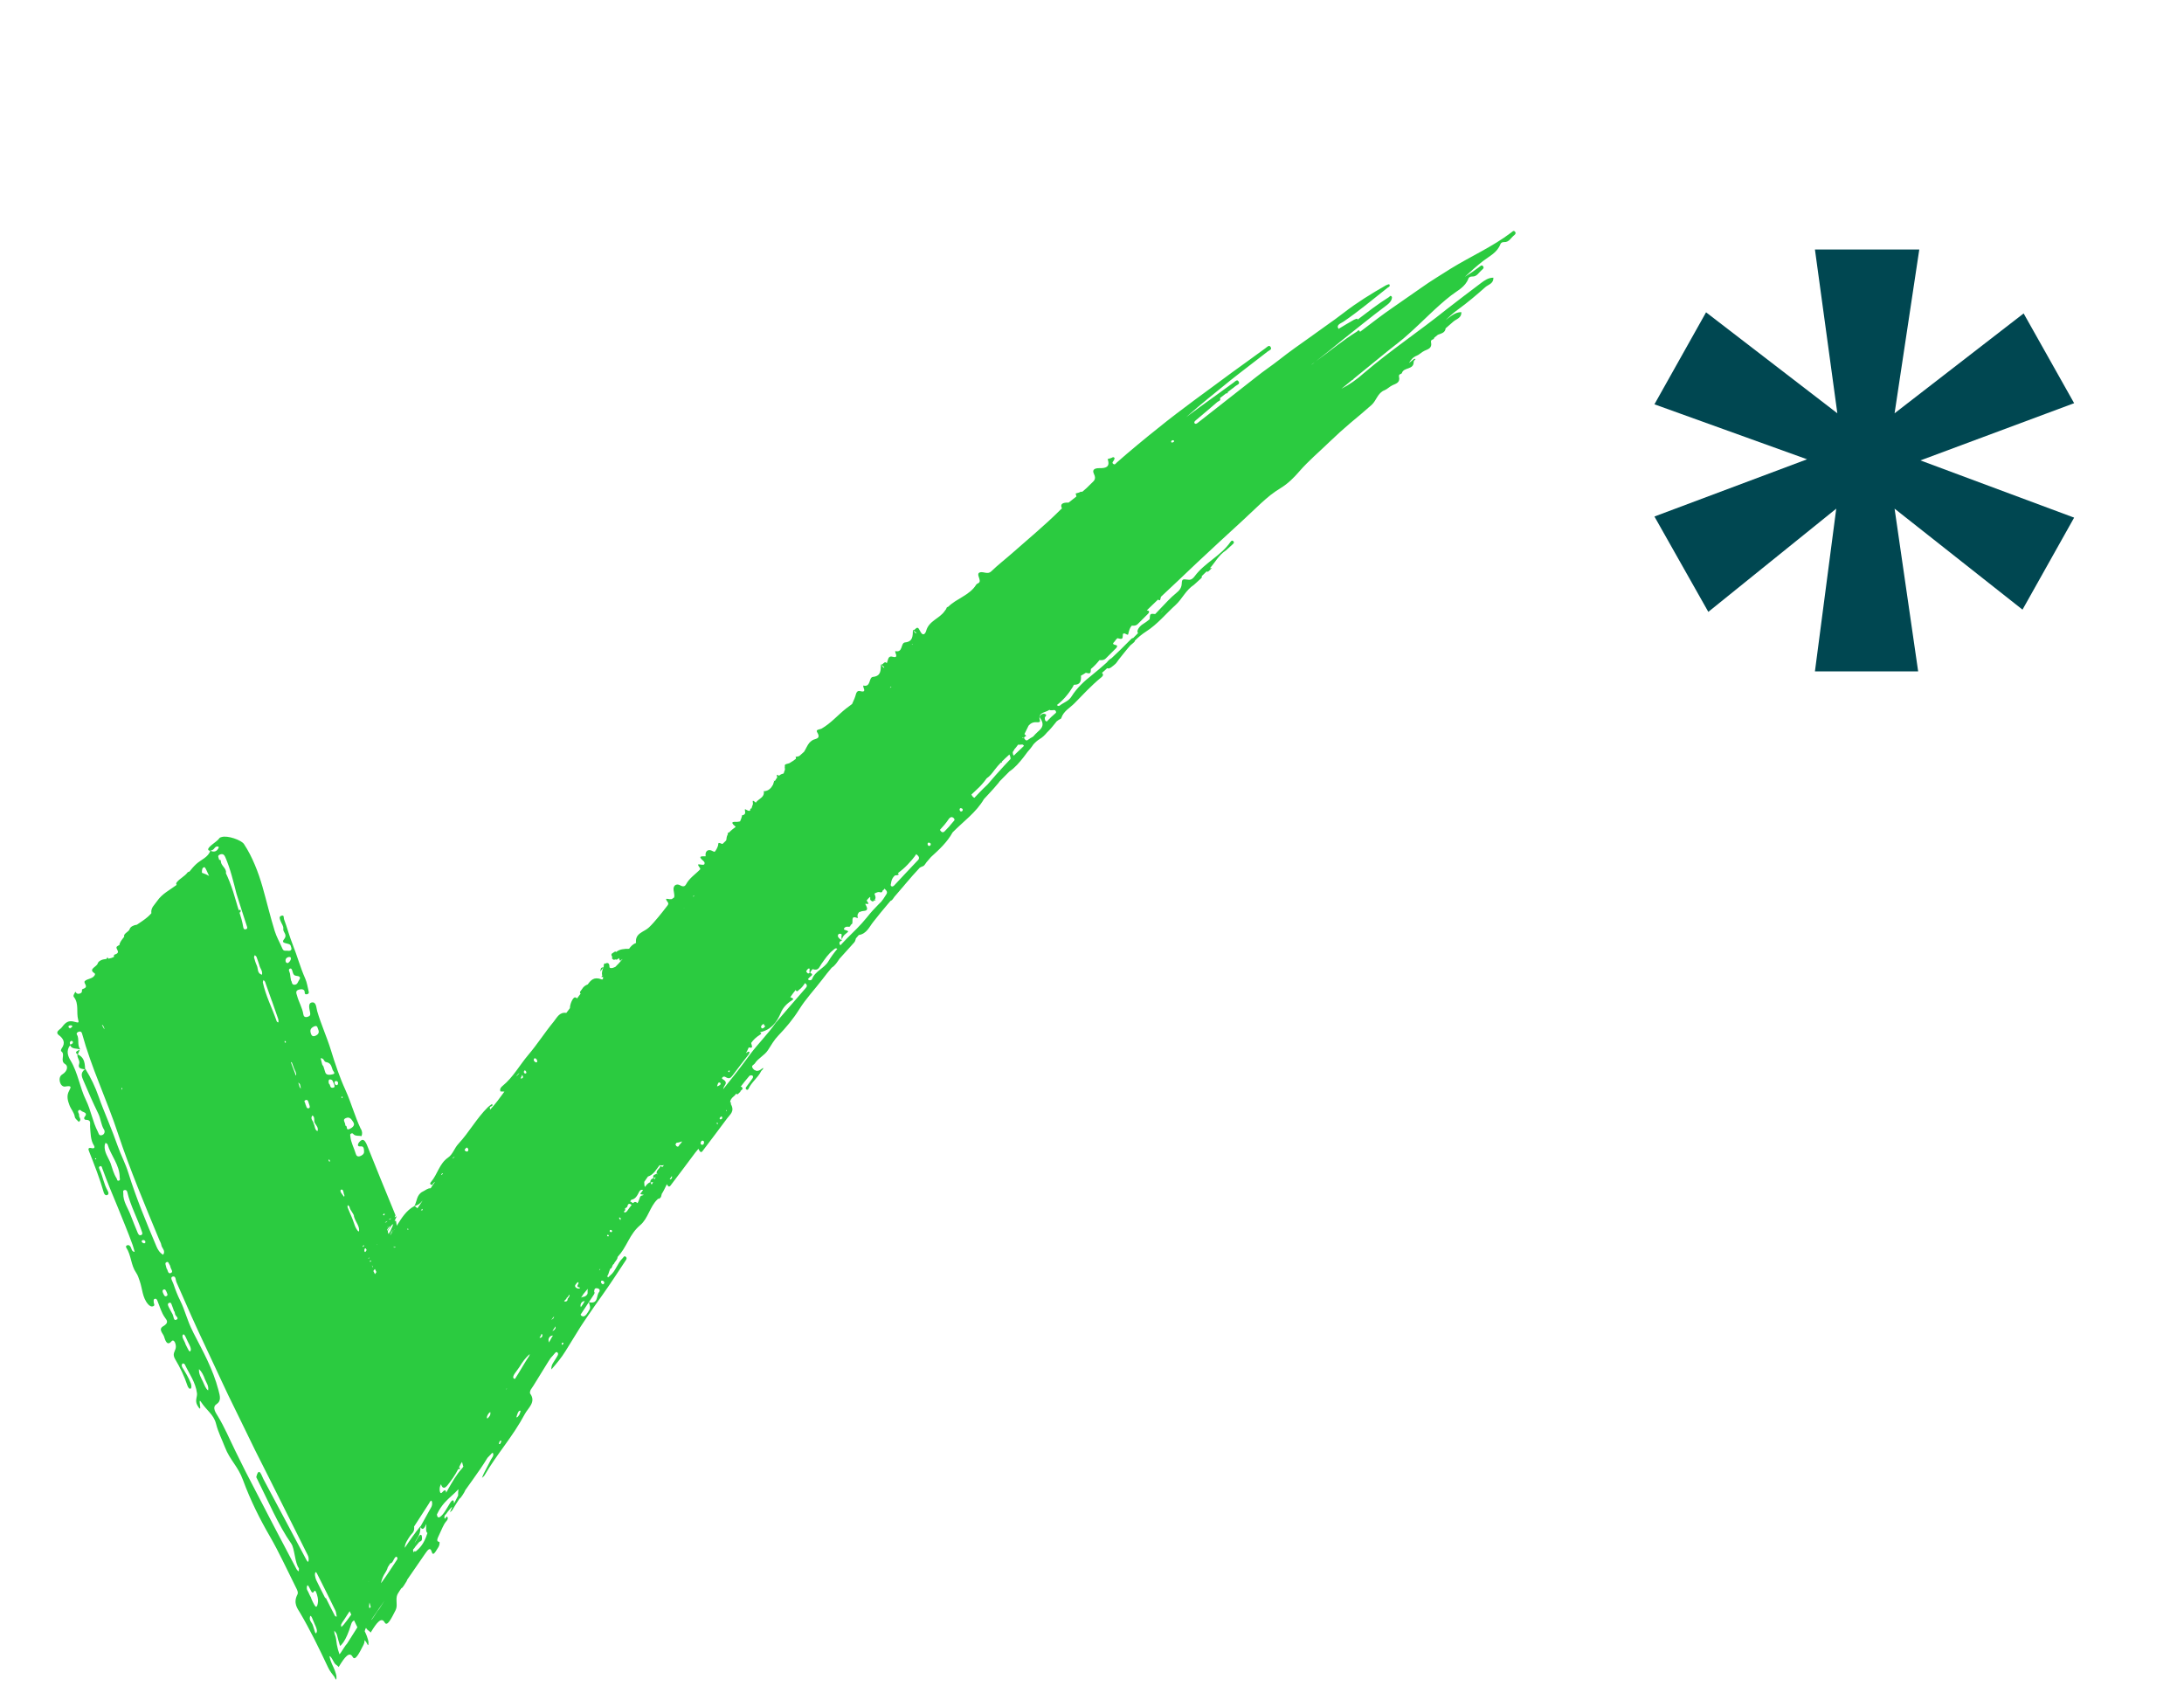 <?xml version="1.0" encoding="UTF-8" standalone="no"?>
<!DOCTYPE svg PUBLIC "-//W3C//DTD SVG 1.1//EN" "http://www.w3.org/Graphics/SVG/1.1/DTD/svg11.dtd">
<svg width="100%" height="100%" viewBox="0 0 2097 1639" version="1.1" xmlns="http://www.w3.org/2000/svg" xmlns:xlink="http://www.w3.org/1999/xlink" xml:space="preserve" xmlns:serif="http://www.serif.com/" style="fill-rule:evenodd;clip-rule:evenodd;stroke-linejoin:round;stroke-miterlimit:2;">
    <g id="Artboard1" transform="matrix(1.258,0,0,1.126,0,0)">
        <rect x="0" y="0" width="1666.84" height="1455" style="fill:none;"/>
        <g id="db6e313269" transform="matrix(0.795,0,0,0.888,-100.199,-105.168)">
            <path d="M1580.64,341.052C1579.25,339.182 1577.92,340.943 1576.9,341.719C1558.95,355.37 1538.12,364.526 1518.93,376.344C1514.11,379.313 1509.32,382.339 1504.55,385.401L1497.42,390.016L1490.43,394.828L1462.55,414.234C1453.81,420.271 1445.37,426.703 1436.93,433.151L1431.66,437.156C1431.66,436.865 1431.62,436.599 1431.48,436.427C1430.16,434.667 1429.59,436.328 1428.73,436.854C1414.89,445.438 1402.45,455.917 1389.29,465.432C1397.51,459.099 1405.55,452.542 1413.55,445.917C1427.73,434.688 1441.74,423.214 1456.22,412.354C1458.51,410.635 1460.9,408.943 1462.01,406.005C1462.3,405.219 1462.62,403.88 1462.21,403.339C1460.88,401.583 1460.31,403.24 1459.46,403.771C1448.96,410.276 1439.27,417.88 1429.45,425.328C1429.38,425.083 1429.28,424.823 1429.1,424.516C1428.98,424.323 1426.94,424.912 1426,425.453C1421.01,428.302 1416.04,431.219 1411.15,434.234C1408.46,430.37 1413.31,429.021 1415.76,427.365C1430.57,417.307 1444.21,405.76 1458.26,394.708C1459.17,393.984 1461.12,393.578 1459.82,391.427C1459.7,391.234 1457.67,391.823 1456.72,392.365C1442.66,400.396 1428.83,408.917 1416.09,418.807C1411.02,422.74 1405.82,426.51 1400.56,430.188C1395.39,433.974 1390.17,437.698 1384.93,441.401C1374.46,448.807 1363.94,456.182 1353.86,464.146C1346.97,469.583 1339.38,474.547 1332.49,480.104C1313.63,494.885 1294.83,509.63 1276.01,524.396C1275.11,525.109 1273.8,526.052 1272.92,524.859C1272.05,523.698 1273.38,522.625 1274.24,521.891C1281.08,516.083 1288.01,510.375 1294.76,504.458C1295.83,503.516 1298.32,503.448 1297.34,500.703C1297.29,500.729 1297.23,500.755 1297.18,500.776L1303.35,496.005C1303.43,496.135 1303.52,496.292 1303.57,496.406C1304.01,496.151 1304.44,495.906 1304.84,495.609C1304.88,495.583 1304.7,495.297 1304.58,495.068L1309.81,491.026C1310,491.042 1310.19,491.063 1310.25,490.974C1310.37,490.787 1310.43,490.651 1310.44,490.537L1312.5,488.953C1313.85,487.896 1317.17,487.146 1314.82,484.271C1313.52,482.677 1311.65,484.859 1310.3,485.839C1299.48,493.662 1288.75,501.589 1277.87,509.349C1273.53,512.589 1269.17,515.802 1264.8,519.016C1271.75,512.948 1278.75,506.938 1285.89,501.104L1300.06,489.583C1304.81,485.781 1309.44,481.839 1314.31,478.182L1343.22,455.865C1344.58,454.813 1347.9,454.057 1345.55,451.182C1344.25,449.589 1342.38,451.771 1341.02,452.75C1330.21,460.578 1319.47,468.505 1308.59,476.26C1284.9,493.943 1260.63,511.01 1237.67,529.688L1227.65,537.729C1224.3,540.391 1221.05,543.177 1217.75,545.901C1211.18,551.38 1204.62,556.891 1198.23,562.583C1197.23,563.479 1196.34,565.354 1194.58,563.688C1193.4,562.568 1194.82,561.526 1195.35,560.537C1195.73,559.813 1196.32,558.547 1196.02,558.172C1194.77,556.672 1193.82,557.979 1192.78,558.292L1189.43,559.26C1192.25,567.24 1187.12,568.073 1181.69,567.984C1177.58,567.917 1174.08,569.089 1176.26,573.474C1179,578.99 1175.77,580.484 1173.54,582.854C1170.83,585.734 1167.9,588.344 1164.87,590.854C1163.83,590.057 1162.98,591.104 1162.05,591.38L1158.71,592.349C1159.09,593.438 1159.32,594.385 1159.43,595.224C1159.23,595.375 1159.04,595.531 1158.84,595.682C1156.56,597.49 1154.24,599.26 1151.95,601.073C1151.63,601.078 1151.3,601.073 1150.97,601.073C1146.85,601.005 1143.37,602.172 1145.54,606.563L1145.56,606.599C1144.98,607.146 1144.39,607.662 1143.83,608.229C1129.31,622.729 1113.41,635.813 1098.02,649.432C1091.28,655.391 1084.09,660.891 1077.65,667.151C1074.45,670.266 1070.43,667.281 1067.2,667.974C1061.86,669.203 1069.54,676.172 1065.29,678.412C1064.52,678.823 1063.62,679.245 1063.19,679.958C1056.97,690.089 1044.53,693.021 1036.38,701.094C1035.03,701.438 1034.56,702.172 1034.53,703.104C1033.98,703.755 1033.47,704.443 1033,705.162C1028.2,712.38 1017.84,714.526 1015.21,724.219C1014.56,726.635 1012.16,730.51 1009.06,723.828C1006.34,717.979 1004.87,724.057 1002.63,723.521C1002.58,723.458 1002.54,723.391 1002.49,723.333L1002.48,723.479C1002.45,723.469 1002.41,723.469 1002.37,723.448C1002.41,723.479 1002.45,723.5 1002.48,723.531C1002.26,729.083 1002.66,734.552 994.932,735.333C990.49,735.75 993.203,745.609 985.516,743.625C985.589,744.255 985.51,744.927 985.766,745.51C987.542,749.563 985.958,749.922 982.417,748.979C980.307,748.417 979.036,749.828 978.547,751.787C978.281,752.839 977.896,754.047 977.422,755.328C975.266,752.443 973.88,757.083 971.906,756.609C971.859,756.547 971.818,756.479 971.771,756.422L971.766,756.568C971.724,756.557 971.688,756.557 971.646,756.537C971.682,756.568 971.724,756.594 971.76,756.62C971.536,762.172 971.938,767.641 964.208,768.422C959.766,768.839 962.484,778.698 954.792,776.714C954.87,777.344 954.786,778.016 955.047,778.599C955.734,780.182 955.901,781.188 955.656,781.787C955.516,781.943 955.37,782.099 955.234,782.26C954.583,782.651 953.365,782.516 951.693,782.068C949.583,781.505 948.313,782.917 947.823,784.875C947.167,787.495 945.755,791.063 944.104,794.458C942.198,795.917 940.219,797.307 938.328,798.787C930.37,805.078 923.797,812.958 914.693,818.167C913.318,818.932 908.875,818.844 910.49,821.474C914.828,828.531 908.167,827.568 905.844,829.385C904.87,830.146 904.083,830.563 903.198,831.578C901.031,834.063 899.839,837.537 897.974,840.359C896.5,841.719 895.01,843.068 893.484,844.375C892.505,844.797 891.401,845.089 890.094,845.177L890.036,844.833C889.859,844.818 889.688,844.854 889.521,844.917C889.703,845 889.891,845.089 890.078,845.172C890.182,845.875 890.203,846.516 890.141,847.094C888.193,848.594 886.156,850.005 883.969,851.255C882.63,852 878.391,851.943 879.672,854.375C878.969,854.573 880.005,856.943 879.5,857.906C879.052,858.766 878.781,860.005 878.432,861.141C877.229,861.547 875.922,861.849 875.125,862.474C874.708,862.797 874.328,863.063 873.953,863.339C871.99,862.333 871.505,861.406 872.13,864.979C872.141,865.021 872.135,865.052 872.141,865.094C871.411,866.005 870.786,867.026 870.208,868.089C869.891,868.203 869.547,868.287 869.182,868.349C869.063,868.167 868.932,867.984 868.802,867.802C868.839,868 868.875,868.203 868.917,868.401L869.245,868.432C868.948,869.615 868.625,870.729 868.25,871.802C866.432,875.078 864.188,877.948 859.365,878.266L859.313,877.927C859.13,877.906 858.958,877.948 858.792,878.005C858.979,878.094 859.167,878.177 859.354,878.26C859.724,880.839 858.88,882.51 857.583,883.844C857.521,883.906 857.464,883.969 857.401,884.026C855.573,885.818 852.99,887.047 851.698,889.234C846.807,884.917 849.526,889.552 848.771,890.995C848.24,892.01 847.958,893.552 847.505,894.839C846.172,894.568 846.391,895.49 846.188,896.844C845.703,897.141 845.083,897.198 844.26,896.891C841.443,895.823 840.682,893.932 841.406,898.073C841.771,900.146 840.344,901.115 838.458,901.438C838.339,901.255 838.208,901.073 838.078,900.891C838.115,901.089 838.151,901.292 838.193,901.49L838.521,901.521C838.005,903.573 837.432,905.438 836.563,907.177C835.656,907.406 834.703,907.589 833.651,907.651C831.839,907.755 825.589,906.74 831.901,911.979C832.078,912.12 832.229,912.266 832.37,912.401C830.344,914.089 827.708,915.745 825.828,918.099C825.823,917.974 825.823,917.854 825.828,917.74L825.089,917.938L824.604,919.333C824.719,919.307 824.849,919.292 824.984,919.276C824.13,920.662 823.557,922.281 823.474,924.24C823.464,924.609 823.339,925.073 823.13,925.563C821.964,926.604 820.828,927.677 819.745,928.802C819.422,928.823 819.099,928.787 818.771,928.641C814.594,926.787 816.063,928.563 815.219,930.969C814.51,933 813.51,934.854 812.177,936.396C811.5,936.307 810.734,936.057 809.823,935.537C806.901,933.875 804.016,934.88 803.464,938.063C803.333,938.833 803.396,939.724 803.526,940.656C803.323,940.677 803.141,940.724 802.932,940.74C801.12,940.844 794.87,939.823 801.182,945.063C802.906,946.495 802.708,947.63 802.042,948.646C800.974,948.938 799.443,948.932 797.203,948.469C795.443,948.109 796.599,950.089 797.505,951.198C798.115,951.948 798.333,952.568 798.333,953.125C793.786,957.958 787.875,961.557 784.677,967.667C783.776,969.385 782.151,970.359 779.099,968.62C776.182,966.958 773.292,967.964 772.745,971.146C772.276,973.865 774.193,978.052 773.141,980.328C772.375,980.797 771.641,981.287 770.964,981.828C769.917,982.021 768.479,981.969 766.484,981.557C764.719,981.198 765.88,983.172 766.781,984.287C768.536,986.443 767.193,987.537 766.063,989.005C763.396,992.464 760.724,995.922 757.911,999.26C755.115,1002.61 752.292,1005.93 749.141,1008.96C744.448,1013.52 735.443,1014.35 736.677,1023.9C733.62,1025.08 731.63,1027.16 730,1029.54C725.359,1029.49 720.797,1029.85 717.604,1032.63C716.797,1031.4 714.995,1033.26 714.224,1033.65C712.578,1034.49 712.818,1035.94 713.922,1037.37C713.547,1037.99 713.38,1038.59 713.875,1039.13C715.109,1040.47 715.958,1040.29 716.594,1039.68C717.578,1040.16 718.557,1040.12 719.526,1039.07C719.875,1038.87 720.115,1038.67 720.297,1038.47C720.818,1040.12 721.146,1042.22 722.823,1039.91C723.156,1039.45 723.432,1039.35 723.609,1039.5C721.521,1042.11 719.193,1044.53 716.813,1046.9C715.417,1047.6 714.057,1048.06 713.016,1048.07C710.656,1048.09 711.24,1046.75 711.083,1045.67C710.88,1044.31 710.51,1043.13 708.719,1043.13C708.302,1043.14 707.854,1043.43 707.406,1043.9C707.401,1043.88 707.401,1043.88 707.396,1043.87C707.313,1043.69 706.75,1043.43 706.641,1043.5C705.531,1044.22 705.688,1045.48 705.651,1046.66C705.536,1046.91 705.422,1047.17 705.313,1047.43C702.365,1047.18 702.802,1049.62 702.313,1051.33L705.271,1047.54C704.12,1050.32 703.474,1053.63 704.281,1054.93C704.307,1054.96 704.318,1055 704.344,1055.04C704.161,1055.21 703.974,1055.38 703.833,1055.57C703.594,1055.89 703.703,1056.47 703.656,1056.94C704.052,1056.7 704.469,1056.49 704.87,1056.26C705.359,1057.94 704.828,1059.4 703.615,1058.92C696.203,1056.02 693.099,1059.88 690.349,1063.72C688.068,1064.55 686.104,1065.96 684.714,1068.37C683.995,1069.62 682.099,1071.07 683.151,1072.21C683.276,1072.35 683.391,1072.46 683.505,1072.56C682.313,1074.13 681.13,1075.71 679.964,1077.3C679.641,1076.65 679.083,1076.22 677.995,1076.22C675.932,1076.23 673.083,1083.01 673.214,1086.52C672.073,1088.06 670.917,1089.59 669.745,1091.12C663.01,1090.06 660.677,1095.8 657.599,1099.53C649.12,1109.8 641.964,1121.16 633.328,1131.3C624.948,1141.18 618.776,1152.84 608.521,1161.22C607.052,1162.4 605.641,1163.99 606.432,1166.45C607.656,1166.74 609.109,1166.51 610.297,1166.69C606.016,1172.56 601.771,1178.46 596.802,1183.79C596.682,1183.91 596.589,1184.05 596.479,1184.18C596.635,1183.75 596.708,1183.34 596.536,1183.06C594.87,1180.26 600.583,1181.43 598.401,1178.55C597.057,1179.59 595.583,1180.51 594.385,1181.68C583.573,1192.33 576.38,1205.84 566.078,1216.88C562.245,1220.98 560.781,1226.94 556.177,1230.06C547.781,1235.85 546.078,1246.12 539.922,1253.32C539.354,1253.98 538.516,1254.94 539.396,1255.71C541.167,1257.23 541.464,1255.31 542.104,1254.62C542.646,1254.03 543.156,1253.6 543.698,1253.36C542.208,1255.35 540.833,1257.42 539.5,1259.51C536.677,1259.34 534.719,1261.33 532.068,1262.6C525.948,1265.52 526.438,1271.81 523.953,1276.53C515.854,1280.83 511.469,1288.38 506.927,1295.51C506.885,1294.85 506.844,1294.29 506.76,1294.01C506.531,1293.28 506.474,1292.1 506.344,1291.4C506.198,1290.68 505.969,1290.46 505.083,1291.02C504.823,1291.18 504.917,1290.67 505.417,1289.66C506.932,1286.73 506.411,1287.23 506.76,1286.43C507.068,1286 504.677,1287.84 504.911,1287.21C505.13,1286.77 505.339,1286.4 505.505,1286.1C505.578,1285.95 505.677,1285.81 505.719,1285.7C505.708,1285.6 505.698,1285.51 505.682,1285.41L505.635,1285.21L505.625,1285.17L505.547,1284.97L504.198,1281.61C495.479,1260.44 486.818,1239.26 478.359,1218C477.865,1216.72 477.229,1215.47 476.401,1214.38C475.75,1213.5 474.458,1212.58 473.188,1213.28C471.818,1214.04 470.469,1215.44 469.99,1216.68C469.776,1217.23 468.698,1219.68 472.328,1219.26C475.682,1218.88 475.464,1222.31 475.557,1224.54C475.651,1226.42 473.818,1227.95 471.729,1228.66C469.146,1229.54 468.099,1228.12 467.599,1226.38C465.974,1220.8 462.943,1215.7 462.411,1209.74C462.318,1208.66 461.693,1207.42 463.583,1206.8C464.651,1206.45 465.146,1207.34 465.786,1207.92C467.625,1209.58 470.703,1208.84 473.115,1209.43C474.042,1207.07 473.797,1204.92 472.75,1202.91C472.62,1202.67 472.391,1202.47 472.271,1202.22C466.641,1190.29 463.266,1177.49 457.813,1165.42C452.104,1152.98 447.724,1139.89 443.682,1126.69C439.839,1114.21 434.245,1102.1 430.552,1089.38C429.635,1086.26 429.802,1080.12 425.25,1081.11C421.37,1081.96 423.219,1087.62 423.786,1090.87C424.151,1093.02 423.828,1094.09 421.417,1094.86C418.708,1095.72 417.542,1094.37 417.281,1092.59C416.323,1086.16 412.813,1080.63 411.203,1074.46C410.755,1072.71 409.125,1069.88 412.964,1068.75C415.474,1068.02 418.745,1068.17 418.573,1071.56C418.5,1073.03 419.609,1073.62 421.182,1073.07C422.974,1072.46 422.542,1071.1 422.297,1070.09C421.323,1066.08 420.734,1061.9 419.083,1058.15C414.385,1047.65 411.443,1036.51 407.188,1025.83C405.604,1021.81 404.224,1017.67 402.875,1013.5C401.557,1009.31 400.234,1005.11 398.682,1001.02C398.193,999.714 399.214,996.708 395.917,997.912C393.62,998.75 394.786,1001.05 395.271,1002.55C396.12,1005.18 398.432,1007.7 398.016,1010.29C397.448,1013.81 402.495,1015.68 398.745,1020.37C394.672,1025.44 404.557,1023.33 405.167,1026.75C405.406,1028.1 406.49,1029.56 405.385,1030.77C404.208,1032.06 402.224,1031.22 400.594,1031.37C397.901,1031.62 397.464,1030.11 396.766,1028.5C394.474,1023.16 391.526,1018.11 389.797,1012.51C385.401,998.412 382.042,983.953 377.99,969.755C375.922,962.667 373.583,955.672 370.688,948.859C367.833,942.026 364.495,935.354 360.266,928.953C357.724,925.099 344.328,920.391 338.745,922.25C338.089,922.469 337.172,922.672 336.87,923.089C334.214,926.787 329.401,928.927 326.578,932.453C325.5,933.797 325.495,935.198 327.807,935.443C326.234,941.469 318.948,944.01 314.531,948.073C312.031,950.37 309.943,952.859 307.917,955.37C307.266,955.578 306.432,955.781 306.146,956.177C303.49,959.875 298.677,962.01 295.854,965.537C295.063,966.531 294.854,967.552 295.729,968.12C289.25,972.969 281.656,976.662 276.927,983.625C274.281,987.531 270.714,990.104 271.339,995.135C271.349,995.24 271.349,995.333 271.359,995.438C270.234,996.662 269.063,997.865 267.76,998.995C264.609,1001.74 261,1004 257.49,1006.4C254.333,1006.79 251.135,1008.34 250.5,1010.67C249.802,1013.2 243.995,1015.12 245.344,1017.9C243.302,1020.58 241.089,1022.8 240.651,1025.98C239.797,1026.33 239,1026.74 238.344,1027.32C236.005,1029.4 242.979,1032.93 236.307,1035.02C236,1035.12 235.75,1035.4 235.474,1035.6C235.443,1036.19 235.495,1036.79 235.411,1037.37C233.927,1038.14 232.172,1038.7 230.203,1039.05C229.797,1038.71 229.469,1038.22 229.208,1037.66C228.896,1038.18 228.531,1038.75 228.203,1039.32C227.964,1039.34 227.729,1039.38 227.484,1039.39C224.115,1039.62 220.464,1041.26 219.776,1043.76C218.927,1046.85 210.365,1049.04 216.792,1053.03C217.599,1053.53 217.255,1054.54 216.599,1055.44C214.417,1058.42 210.063,1058.24 207.62,1060.41C205.286,1062.48 212.26,1066.01 205.589,1068.11C205.281,1068.2 205.031,1068.49 204.755,1068.69C204.682,1070.05 205.12,1071.56 203.031,1072.38C200.609,1073.33 199.276,1072.42 198.484,1070.75C197.495,1072.4 195.927,1074.52 196.948,1075.8C202.078,1082.25 199.141,1090.42 201.063,1097.54C201.802,1100.3 201.922,1100.92 197.792,1099.71C191.984,1098.01 189.156,1099.87 185.427,1104.94C184.854,1105.72 183.979,1106.38 183.167,1107.01C180.88,1108.79 180.099,1110.62 182.411,1112.34C186.99,1115.8 189.188,1119.73 185.188,1125.34C184.672,1126.06 184.349,1127.63 184.771,1127.91C189.318,1130.9 183.026,1137.06 188.734,1140.37C191.286,1141.85 191.359,1146.84 185.688,1150.27C181,1153.09 183.667,1162.61 188.589,1161.82C194.719,1160.83 194.63,1161.82 192.339,1166.01C189.688,1170.86 191.099,1175.46 192.766,1179.85C194.219,1183.65 197.219,1186.72 197.865,1190.97C198.135,1192.78 200.344,1194.18 201.667,1195.77C205.042,1193.44 201.563,1191.51 201.974,1189.33C202.13,1188.52 201.5,1187.66 201.224,1186.82C200.948,1185.97 200.76,1185.02 201.854,1184.45C203.052,1183.83 203.599,1184.82 204.313,1185.33C206.286,1186.75 210.74,1186.9 207.25,1191C206.422,1191.97 206.755,1193.69 208.396,1193.74C214.036,1193.9 212.224,1197.05 212.516,1200.36C213.068,1206.52 212.797,1213.09 216.328,1218.61C217.229,1220.02 216.797,1221.65 214.047,1220.97C210.099,1220.01 210.901,1222.38 211.469,1223.86C216.63,1237 221.823,1250.11 225.698,1263.73C226.042,1264.88 227.25,1266.85 229.031,1266.01C230.859,1265.16 230.094,1263.12 229.391,1261.93C225.688,1255.49 224.766,1248.01 221.615,1241.37C221.198,1240.48 220.385,1238.78 222.313,1238.3C223.786,1237.94 223.969,1239.66 224.339,1240.68C226.604,1246.85 228.979,1252.97 231.401,1259.08L238.922,1277.29C241.432,1283.36 243.917,1289.44 246.313,1295.55C248.76,1301.65 251.151,1307.76 253.37,1313.95C254.151,1316.12 254.682,1318.4 255.328,1320.63C252.156,1320.2 252.521,1317.37 251.292,1315.63C250.578,1314.62 249.807,1313.72 248.156,1314.23C246.745,1314.67 246.859,1315.88 247.245,1316.47C252.089,1323.86 251.651,1333.35 256.708,1340.59C258.458,1343.11 259.208,1345.87 260.188,1348.63C262.807,1356.07 262.661,1364.57 268.24,1370.88C269.495,1372.32 271.292,1373.62 273.286,1372.71C275.177,1371.85 273.484,1370.08 273.599,1368.68C273.688,1367.53 273.042,1365.99 274.938,1365.65C276.458,1365.37 276.901,1366.9 277.318,1367.93C279.526,1373.3 280.953,1378.98 284.479,1383.81C286.339,1386.35 288.344,1388.71 282.75,1391.97C277.807,1394.85 282.234,1398.55 283.401,1401.51C284.354,1403.96 285.896,1411.97 290.703,1406.45C293.182,1403.69 295.443,1409.51 294.76,1412.91C294.063,1416.3 291.141,1418.49 294.208,1423.65C298.984,1431.67 302.969,1439.89 306.021,1449.09C306.708,1451.16 308.302,1453.08 309.531,1451.42C310,1450.79 309.781,1448.32 309.302,1447.01C307.177,1441.27 304.068,1436.44 301.021,1431.42C300.156,1429.99 300.453,1428.26 301.443,1427.73C301.901,1427.48 303.182,1428.09 303.479,1428.72C307.776,1437.86 313.885,1445.87 315.167,1456.44C315.578,1459.77 312.875,1463.43 315.594,1468.07C318.625,1473.25 318.448,1470.78 318.078,1467.91C317.698,1465.02 317.13,1461.73 319.234,1464.98C321.62,1468.64 324.568,1471.62 327.229,1474.7C329.922,1477.76 332.26,1481 333.432,1485.6C335.604,1494.08 339.073,1500.53 341.938,1508.02C344.339,1514.3 347.568,1519.04 350.708,1523.71C353.87,1528.37 356.891,1533.11 359.24,1539.47C366.63,1559.61 375.74,1577.56 385.203,1593.9C393.88,1608.87 401.88,1626.38 410.177,1642.93C410.974,1644.52 412.667,1647.47 411.63,1649.51C407.24,1657.91 411.646,1663.02 414.141,1667.25C423.359,1682.86 432.172,1700.81 440.995,1719.6C442.885,1723.62 444.979,1725.85 446.958,1728.51C447.74,1729.55 449.141,1734.15 449.063,1728.59C449.042,1727.16 448.099,1724.21 447.484,1722.56C445.766,1717.93 443.651,1715.46 442.333,1708.77C444.302,1708.93 446.167,1714.8 448.078,1716.56C448.672,1717.11 449.276,1717.46 449.865,1717.92C450.161,1718.15 450.458,1718.41 450.75,1718.73C450.891,1718.9 451.036,1719.07 451.182,1719.27L451.698,1718.39C456.844,1710.01 461.474,1703.71 464.677,1709.61C467.094,1713.98 471.313,1705.16 474.995,1697.97C475.672,1696.64 476.052,1695.08 476.125,1693.4C476.646,1694.07 477.167,1694.73 477.682,1695.42C478.464,1696.47 479.865,1701.07 479.786,1695.51C479.766,1694.08 478.823,1691.13 478.208,1689.48C477.573,1687.77 476.88,1686.34 476.193,1684.9C476.406,1683.72 476.786,1682.73 477.411,1681.6C477.875,1682.38 478.339,1683.05 478.802,1683.48C479.396,1684.03 479.995,1684.38 480.589,1684.84C480.885,1685.07 481.177,1685.32 481.469,1685.65C481.615,1685.81 481.76,1685.99 481.906,1686.19L482.422,1685.31C487.568,1676.93 492.198,1670.62 495.401,1676.53C497.813,1680.9 502.036,1672.08 505.714,1664.88C506.563,1663.22 506.969,1661.21 506.849,1659.04C506.448,1651.67 506.667,1650.53 509.641,1646.13C510.219,1645.27 510.797,1644.44 511.38,1643.58C512.823,1643.25 514.703,1639.37 516.276,1637.07C516.563,1636.65 516.807,1636.02 516.995,1635.37C522.672,1627.08 528.349,1618.84 534.042,1610.63C536.63,1606.9 539.047,1603.35 540.609,1608.83C541.974,1613.6 544.792,1607.21 547,1603.98C547.948,1602.59 548.49,1599.1 547.708,1599.03C544.906,1598.73 545.505,1596.65 547.88,1591.81C549.958,1587.57 551.703,1582.65 554.156,1579.69C554.849,1578.85 556.953,1576.92 555.354,1574.81C554.953,1574.27 553.083,1577.34 552.922,1576.78C551.99,1573.56 554.01,1572.95 554.672,1571.85C555.995,1569.66 557.521,1568.42 558.927,1566.47C559.271,1566 559.755,1565.8 560.234,1565.58C560.12,1565.81 560.005,1566.03 559.891,1566.26C559.208,1567.6 558.646,1569.19 558.021,1570.67C558.854,1569.87 559.823,1569.38 560.516,1568.2C562.688,1564.47 564.927,1560.93 567.203,1557.51L567.224,1557.52C567.891,1557.82 572.156,1551.23 572.531,1549.91C572.563,1549.79 572.594,1549.68 572.63,1549.57C575.078,1546.08 577.557,1542.66 580.036,1539.19C584.833,1532.48 589.635,1525.63 594.115,1518.26C595.047,1517.36 595.974,1516.43 596.885,1515.42C597.802,1514.42 599.026,1512.74 599.464,1514.18C600.198,1516.62 598.417,1518.09 597.495,1519.85C595.198,1524.23 592.896,1528.66 590.609,1533.17C589.927,1534.52 589.365,1536.1 588.745,1537.58C589.578,1536.78 590.547,1536.3 591.234,1535.12C597.411,1524.52 604.068,1515.45 610.755,1506.1C617.427,1496.78 624.125,1487.19 629.922,1476.27C633.016,1470.44 640.948,1464.85 635.094,1456.77C634.599,1456.07 634.865,1454.67 635.438,1453.17C636.401,1451.79 637.344,1450.4 638.224,1448.96L651.125,1428.08L652.75,1425.48L653.698,1424.04L654.75,1422.45C655.448,1421.65 656.146,1420.85 656.891,1420.09C658.401,1418.56 660.016,1415.2 661.599,1417.68C662.516,1419.13 660.729,1421.13 659.734,1422.93C657.906,1426.22 654.88,1429.1 655.438,1433.48C657.854,1430.61 660.359,1427.82 662.703,1424.77C664.885,1421.95 667.042,1418.99 668.943,1415.88L681.849,1395L683.469,1392.4L684.422,1390.95L686.224,1388.23L689.87,1382.82C694.755,1375.62 699.75,1368.48 704.813,1361.4C712.406,1350.77 719.438,1339.75 726.693,1328.88C727.448,1327.75 728.417,1326.22 726.411,1325.02C725.167,1324.26 724.604,1325.91 723.828,1326.63C718.693,1331.44 717.307,1338.97 711.656,1343.41C710.995,1343.93 710.417,1344.54 709.802,1345.11C708.385,1343.74 709.771,1343.01 710.026,1342.12C710.568,1340.24 711.25,1338.38 712.021,1336.59C713.953,1336.75 713.396,1333.03 715.484,1332.12C716.214,1329.81 718.859,1328.39 718.99,1325.43C719.146,1325.26 719.297,1325.06 719.453,1324.89C721.313,1322.89 722.891,1320.71 724.339,1318.45L724.349,1318.44C724.406,1318.38 724.448,1318.29 724.495,1318.21C726.276,1315.4 727.854,1312.46 729.474,1309.54C732.401,1304.14 735.781,1299.03 740.703,1294.88C748.177,1288.68 749.901,1277.17 757.167,1270.25C757.411,1270.02 757.625,1269.77 757.854,1269.53C759.411,1269.97 759.594,1268.62 760.599,1267.95C760.813,1267.15 761.078,1266.16 761.344,1265.16C761.281,1265.22 761.208,1265.27 761.141,1265.33C763.109,1262.27 764.635,1258.88 766.286,1255.6C768.344,1259.62 769.385,1257.4 770.906,1255.4C778.474,1245.42 786.026,1235.42 793.49,1225.35C794.443,1224.06 795.604,1222.87 796.573,1221.6C798.922,1226.84 800.005,1224.45 801.63,1222.31C809.198,1212.33 816.75,1202.33 824.214,1192.26C827.042,1188.44 831.724,1185.57 827.573,1178.46C827.88,1178.08 828.083,1177.62 827.953,1176.95C827.693,1177.13 827.443,1177.33 827.188,1177.52C826.677,1175.35 828.359,1172.88 830.141,1171.54C831.276,1170.69 832.135,1169.66 832.891,1168.57C832.979,1168.69 833.078,1168.81 833.198,1168.94C834.339,1170.18 835.297,1167.78 836.823,1166.92C836.438,1165.14 840.583,1164.92 838.234,1162.31C837.88,1161.91 837.479,1161.88 837.073,1162.03C839.688,1158.44 842.589,1155.06 845.448,1151.66C845.724,1151.33 846.286,1151.06 846.828,1150.94C847.021,1151.28 847.385,1151.3 847.839,1150.96C849.656,1151.86 848.974,1153.25 848.427,1154.07C846.557,1156.86 844.458,1159.47 842.495,1162.19C842.01,1162.87 841.516,1163.83 842.552,1164.63C843.578,1165.41 844.328,1164.67 844.661,1163.93C847.609,1157.44 853.745,1153.35 856.833,1146.97C857.339,1145.88 859,1145.53 858.672,1143.87C857.771,1144.52 856.906,1145.21 855.953,1145.8C854.552,1146.66 853.016,1147.08 851.51,1146.56C851.448,1146.46 851.411,1146.36 851.328,1146.27C851.208,1146.12 850.911,1146.1 850.583,1146.1C850.057,1145.77 849.536,1145.32 849.031,1144.69C846.526,1141.57 849.688,1141.25 850.792,1139.53C854.078,1134.41 860.026,1131.99 863.339,1126.82C866.396,1122.05 869.365,1116.91 873.234,1112.91C880.724,1105.15 887.578,1096.94 893.25,1087.83C899.755,1077.41 908.182,1068.58 915.573,1058.88C918.432,1055.04 921.453,1051.32 924.547,1047.66C927.87,1045.59 929.833,1042.25 932.021,1039.09C936.714,1033.84 941.479,1028.66 946.151,1023.41C947.042,1022.41 947.365,1020.92 947.771,1019.55C948.677,1018.48 949.604,1017.42 950.516,1016.35C958.208,1015.03 960.479,1008.62 964.432,1003.71L971.266,995.146C973.563,992.313 975.922,989.531 978.266,986.734C979.193,985.635 980.135,984.557 981.068,983.469C981.193,983.417 981.307,983.359 981.438,983.313C982.932,982.787 983.651,980.859 984.74,979.599C987.177,976.797 989.583,973.964 991.984,971.13C992.234,970.859 992.474,970.578 992.729,970.307C993.625,969.349 994.458,968.328 995.255,967.276C999.776,961.958 1004.33,956.682 1009.12,951.62C1010.07,951.094 1011.07,950.615 1012.16,950.229C1013.66,949.698 1014.38,947.776 1015.46,946.51C1016.91,944.849 1018.34,943.162 1019.77,941.484C1027.59,934.375 1035.38,927.24 1040.61,917.74C1050.85,907.276 1063.12,898.729 1070.67,885.807C1072.12,884.255 1073.56,882.698 1075,881.135C1078.24,877.703 1081.39,874.177 1084.42,870.531C1084.93,869.912 1085.41,869.255 1085.88,868.594C1088.97,865.505 1092.06,862.401 1095.12,859.271C1100.62,855.599 1104.72,850.609 1108.79,845.479C1110.06,843.891 1111.27,842.214 1112.48,840.531C1113.37,839.505 1114.27,838.49 1115.13,837.443C1116.22,836.13 1117.18,834.688 1118.17,833.271C1119.99,831.255 1121.96,829.448 1124.25,828.089C1127.01,826.453 1129.18,824.255 1131.15,821.891C1134.2,818.995 1136.87,815.729 1139.52,812.391C1139.82,812.01 1140.11,811.615 1140.41,811.224C1141.65,810.188 1143.02,809.266 1144.57,808.542C1144.8,808.438 1144.91,808.094 1145,807.823C1147.12,801.276 1153.29,798.167 1157.58,793.797C1165.85,785.385 1173.9,776.578 1183.12,769.078C1184.22,768.182 1186.15,766.625 1184.06,764.641C1184.02,764.604 1183.98,764.589 1183.94,764.557C1185.46,763.302 1186.97,762.068 1188.3,760.708C1188.5,760.51 1188.69,760.307 1188.89,760.109C1191.39,761.297 1194.25,758.026 1196.45,756.349C1197.97,755.188 1198.88,753.281 1200.12,751.755C1203.79,747.266 1207.32,742.557 1211.19,738.224C1212.06,737.474 1212.94,736.724 1213.84,735.995C1214.55,735.417 1215.59,734.563 1215.69,733.505C1218.94,730.328 1222.39,727.406 1226.22,724.964C1237.3,717.896 1245.28,707.885 1254.75,699.297C1260.98,693.646 1264.38,685.203 1272.31,680.021C1273.97,678.531 1276.3,676.505 1278.53,674.38C1279.22,673.719 1280.35,672.891 1279.72,671.724C1281.32,670.135 1282.94,668.563 1284.6,667.031C1285.19,668.047 1286.1,667.198 1286.65,666.734C1287.47,666.042 1288.17,665.219 1289.55,663.807C1288.74,663.932 1288.12,663.99 1287.62,664.052C1292.59,658.568 1296.05,651.495 1303.04,646.938C1304.69,645.443 1307.02,643.422 1309.25,641.297C1310.01,640.573 1311.3,639.656 1310.25,638.323C1309.11,636.87 1307.99,637.901 1307.39,638.781C1298.17,652.281 1282.52,658.818 1272.93,671.865C1271.51,673.802 1269.66,675.412 1267.23,675.151C1261.23,674.5 1260.84,674.141 1260.54,679.245C1260.3,683.406 1257.83,685.844 1255.4,687.813C1249.66,692.458 1244.75,698 1239.63,703.328C1238.15,704.938 1236.64,706.531 1235.1,708.083C1230.46,707.568 1230.09,707.662 1229.82,712.328C1229.81,712.594 1229.76,712.828 1229.72,713.083C1227.62,714.854 1225.4,716.5 1222.99,717.958C1220.45,719.505 1216.57,724.146 1218.62,726.287C1218.63,726.302 1218.65,726.318 1218.67,726.333C1217.06,727.901 1215.49,729.505 1213.94,731.13C1212.92,730.979 1211.95,732.099 1211.16,732.906C1205.33,738.875 1199.4,744.719 1193.29,750.38C1192.95,750.599 1192.62,750.828 1192.27,751.042C1191.12,751.74 1189.7,753.073 1188.68,754.521C1184.08,758.646 1179.41,762.698 1174.55,766.573C1167.04,772.443 1159.85,779.125 1154.81,787.177C1151.88,791.917 1147.16,792.974 1143.47,795.948C1142.48,796.745 1141.53,796.328 1140.77,795.417C1146.93,790.672 1151.9,784.802 1156.05,777.943C1156.46,777.26 1156.77,775.984 1157.33,775.99C1163.3,776.089 1164.15,772.328 1163.81,767.276C1165.44,766.406 1167.01,765.474 1168.51,764.474C1172.77,765.646 1173.25,765.109 1173.33,761.104C1173.33,761.026 1173.34,760.958 1173.34,760.885C1176.39,758.323 1179.12,755.458 1181.6,752.323C1181.95,752.323 1182.31,752.333 1182.69,752.354C1184.71,752.458 1186.3,752.063 1187.54,750.849C1190.94,747.521 1194.31,744.162 1197.64,740.766C1198.38,740.005 1199.23,738.287 1197.54,737.938C1192.42,736.896 1195.54,735.531 1196.35,734.162C1197.03,733.042 1197.87,732.104 1198.79,731.271C1203.47,732.599 1203.97,732.162 1204.05,728.021C1204.06,727.75 1204.07,727.5 1204.09,727.24C1204.62,726.813 1205.19,726.427 1206.24,726.943C1208.88,728.245 1208.98,728.219 1209.21,727.302C1209.92,724.365 1210.52,721.604 1212.54,719.24C1212.83,719.245 1213.11,719.25 1213.42,719.266C1215.43,719.375 1217.03,718.979 1218.27,717.76C1221.67,714.438 1225.03,711.078 1228.37,707.682C1229.11,706.922 1229.96,705.198 1228.27,704.854C1227.78,704.75 1227.38,704.646 1227.03,704.542C1230.57,701.078 1234.14,697.641 1237.73,694.229C1239.62,695.135 1239.73,695.026 1239.93,694.214C1240.16,693.287 1240.38,692.38 1240.62,691.495C1252.07,680.672 1263.68,670 1275,659.026C1289.63,645.417 1304.24,631.745 1319.03,618.271C1324.96,612.87 1330.7,607.177 1336.63,601.75C1339.6,599.042 1342.62,596.396 1345.73,593.891C1348.9,591.448 1352.18,589.167 1355.59,587.083C1362.69,582.755 1368.28,577.083 1373.3,571.292C1382.26,560.958 1392.63,552.292 1402.34,542.854C1408.82,536.599 1415.5,530.531 1422.38,524.714C1429.29,518.943 1436.23,513.193 1442.94,507.177C1447.48,503.109 1448.62,495.714 1455.3,493.156C1457.82,492.193 1460.1,489.656 1462.95,488.339C1466.16,486.844 1470.45,485.948 1469.19,480.208C1468.57,477.349 1471.6,477.792 1471.93,476.698C1473.75,470.714 1483.33,473.885 1483.26,465.891C1483.25,464.87 1484.44,464.109 1485.08,463.229C1483.66,462.604 1483.01,463.708 1482.23,464.302L1478.72,467.031C1480.48,464.162 1482.47,461.432 1486.03,460.073C1488.55,459.109 1490.83,456.573 1493.67,455.25C1496.88,453.76 1501.18,452.865 1499.92,447.125C1499.29,444.26 1502.32,444.708 1502.66,443.615C1502.76,443.271 1502.9,442.964 1503.05,442.677C1504.21,441.76 1505.36,440.828 1506.51,439.896C1509.66,438.589 1513.48,438.115 1513.92,433.724C1516.42,431.578 1518.91,429.417 1521.37,427.229C1524.26,424.667 1529.28,423.932 1529.05,418.167C1524.28,418.141 1520.75,420.672 1517.37,423.177C1516.2,424.042 1515.06,424.938 1513.89,425.807C1517.68,422.203 1521.53,418.662 1525.8,415.646C1534.96,409.016 1543.62,401.667 1552.09,394.141C1554.98,391.583 1560,390.849 1559.78,385.083C1555,385.057 1551.47,387.583 1548.09,390.089C1536.91,398.391 1525.93,406.953 1514.88,415.427C1488.83,436.38 1460.92,454.958 1435.48,476.708C1428.9,482.609 1421.73,487.74 1413.81,491.781L1417.44,488.844L1424.44,483.141C1424.48,483.162 1424.5,483.182 1424.55,483.198C1424.75,483.26 1425.01,483.016 1425.19,482.849C1425.43,482.635 1425.53,482.432 1425.53,482.255L1458.19,455.635C1464.8,450.208 1471.78,445.271 1478.09,439.412C1491.95,427.141 1504.63,413.438 1519.32,402.037C1525.34,397.354 1532.72,394.135 1535.78,385.974C1536.32,384.542 1537.84,383.917 1539.43,383.979C1543.96,384.162 1545.66,380.229 1548.44,377.885C1549.47,377.026 1551.16,375.823 1549.92,374.162C1548.54,372.297 1547.2,374.057 1546.18,374.828C1541.74,378.208 1537.12,381.318 1532.38,384.255C1538.08,378.932 1543.88,373.74 1550.04,368.953C1556.07,364.276 1563.44,361.052 1566.51,352.896C1567.04,351.458 1568.56,350.839 1570.15,350.901C1574.69,351.078 1576.38,347.146 1579.17,344.807C1580.19,343.943 1581.88,342.745 1580.65,341.083L1580.64,341.052ZM457.781,1192.25C461.964,1190.29 463.51,1193.45 465.286,1196.12C467.521,1199.5 463.224,1201.8 461.943,1202.42C457.422,1204.62 460.271,1199.28 457.51,1199.35C458.089,1196.55 454.281,1193.89 457.781,1192.25ZM461.688,1665.65C462.214,1666.72 462.745,1667.81 463.276,1668.89C460.844,1672.31 458.422,1675.56 456.031,1678.51C455.547,1679.1 454.875,1679.81 454.328,1680.29C454.193,1680.41 454.068,1680.52 453.953,1680.6L453.786,1680.72C453.74,1680.71 453.708,1680.49 453.672,1680.4C453.531,1679.91 453.453,1679.54 453.464,1679.38C453.526,1678.48 453.641,1678.02 453.786,1677.84C453.818,1677.79 453.859,1677.77 453.896,1677.76C453.917,1677.75 453.938,1677.75 453.958,1677.75C453.979,1677.75 454.005,1677.63 454.031,1677.58C454.13,1677.33 454.24,1677.1 454.349,1676.9C454.797,1676.06 455.297,1675.54 455.641,1675L461.688,1665.65ZM455.01,1171.95C455.115,1172.12 454.891,1172.46 454.813,1172.72C454.552,1172.73 454.182,1172.82 454.052,1172.72C453.87,1172.56 453.714,1172.23 453.807,1172.02C454.109,1171.33 454.615,1171.29 455.01,1171.95ZM453.635,1260.81C455.63,1260.52 455.505,1262.57 455.969,1263.87C455.766,1265.18 457.417,1266.12 456.344,1267.66C455.37,1266.34 454.313,1265.06 453.448,1263.68C452.891,1262.79 452.479,1260.98 453.635,1260.81ZM448.552,1156.51C449.958,1156.51 450.682,1157.42 450.599,1158.65C450.552,1159.38 450.5,1160.21 449.297,1160.56C447.885,1160.3 447.401,1159.37 447.266,1158.29C447.167,1157.54 447.375,1156.5 448.552,1156.51ZM441.875,1159.14C441.182,1157.4 441.474,1155.04 442.474,1154.99C445.573,1154.81 445.74,1157.48 446.625,1159.31C447.198,1160.5 447.906,1162.53 446.042,1162.91C442.344,1163.68 443.49,1159.91 441.875,1159.14ZM442.443,1234.2C442.083,1233.73 441.661,1233.38 441.531,1232.94C441.432,1232.59 441.693,1232.12 441.797,1231.7C442.135,1232.09 442.604,1232.42 442.76,1232.87C442.875,1233.2 442.583,1233.69 442.443,1234.2ZM438.948,1138.31C444.188,1139.15 444.193,1142.9 445.474,1145.99C446.01,1147.29 448.505,1149.29 445.698,1149.97C443.74,1150.45 439.328,1151.52 438.328,1148.2C437.682,1146.12 437.031,1144.04 436.531,1142.43C435.943,1141.54 435.5,1141.12 435.359,1140.62C434.807,1138.63 434.349,1136.63 433.854,1134.63C437.208,1134.43 436.922,1137.99 438.948,1138.31ZM427.391,1104.19C430.547,1102.72 430.693,1104.83 431.255,1106.19C432.208,1108.5 433.021,1111.02 429.266,1112.88C426.151,1114.44 425.094,1112.73 424.438,1110.79C423.656,1108.24 423.734,1105.9 427.391,1104.19ZM430.849,1204.67C427.823,1203.16 428.698,1199.84 427.141,1197.44C427.125,1194.83 423.344,1192.99 425.958,1189.55C428.839,1191.31 426.948,1194.72 428.375,1197.08C429.75,1199.34 432.021,1201.45 430.849,1204.67ZM419.729,1174.74C421.776,1174.16 422.073,1176.76 422.599,1178.22C423.125,1179.69 424.229,1182.23 422.464,1182.67C420,1183.28 420.25,1180.23 419.234,1178.82C419.531,1177.38 416.74,1175.58 419.729,1174.74ZM412.656,1158.09C413.156,1158.7 413.891,1159.23 414.115,1159.94C414.521,1161.22 414.625,1162.61 414.859,1163.95C414.474,1163.41 414.094,1162.87 413.76,1162.39C413.49,1161.52 413.219,1160.64 412.948,1159.77C412.807,1159.31 412.651,1158.86 412.505,1158.4C412.547,1158.3 412.589,1158.2 412.651,1158.09L412.656,1158.09ZM407.391,1053.01C407.948,1054.42 408.729,1055.36 410.651,1055.52C413.458,1055.75 415.146,1056.78 413.266,1059.42C412.057,1061.12 411.776,1063.93 408.844,1064.05C405.786,1064.17 406.594,1061.17 405.469,1060.04C405.099,1057.75 404.641,1055.84 404.521,1053.89C404.411,1052.03 402.125,1049.42 404.5,1048.55C406.411,1047.85 406.703,1051.29 407.391,1053.01ZM410.323,1151.21C410.198,1151.17 410.115,1151.1 410,1151.05C408.474,1146.82 406.854,1142.61 405.266,1138.38C406.651,1138.42 406.464,1139.62 406.818,1140.34C407.411,1141.57 407.76,1142.91 408.234,1144.2C409.078,1146.49 410.781,1148.5 410.323,1151.21ZM402.589,1037.58C404.052,1037.06 405.443,1037.5 405.354,1038.84C405.245,1040.52 404.193,1042.08 402.474,1043.25C400.656,1043.29 400.328,1042.23 400.198,1041.15C400.016,1039.64 400.708,1038.26 402.589,1037.58ZM399.385,1117.81C399.734,1118.11 400.182,1118.37 400.406,1118.73C400.75,1119.3 400.464,1119.7 399.813,1119.67C399.594,1119.67 399.313,1119.4 399.292,1119.2C399.245,1118.75 399.344,1118.27 399.385,1117.81ZM379.026,1059.5C379.547,1060.11 380.302,1060.64 380.552,1061.35L386.979,1079.51L387.031,1079.49C389.073,1085.29 391.141,1091.08 393.115,1096.9C393.464,1097.91 393.313,1099.1 393.396,1100.2C391.786,1100.18 391.641,1098.99 391.323,1098.12C387.052,1086.04 381.125,1074.54 378.406,1061.91C378.266,1061.2 378.807,1060.3 379.031,1059.5L379.026,1059.5ZM370.635,1035.63C371.214,1036.21 372.052,1036.68 372.318,1037.37C373.318,1039.93 374.125,1042.56 375.005,1045.16C375.599,1048.34 378.505,1050.82 377.51,1054.48C372.719,1053.07 374.042,1048.71 372.625,1045.7C371.458,1043.21 370.688,1040.55 369.943,1037.9C369.766,1037.27 370.385,1036.4 370.641,1035.63L370.635,1035.63ZM337.193,939.021C340.214,937.828 341.469,939.578 342.318,941.5C347.224,952.776 350,964.693 353.052,976.537L357.938,992.063L362.958,1007.54C363.276,1008.54 363.958,1009.99 362.563,1010.59C360.146,1011.65 359.714,1009.65 359.521,1008.5C358.729,1003.57 357.281,998.839 355.776,994.13C355.974,994.391 356.255,994.625 356.484,994.901C356.708,994.375 357.057,993.865 357.104,993.375C357.182,992.557 356.99,991.74 355.604,992.255C355.469,992.302 355.438,992.745 355.474,993.172C354.536,990.25 353.594,987.333 352.786,984.37C350.953,977.802 348.891,971.333 346.406,965.016C345.297,962.198 344.089,959.417 342.792,956.662C342.875,956.672 342.948,956.693 343.031,956.703C343.568,952.214 338.411,949.943 338.083,945.781C338.021,945.026 337.99,943.932 336.823,944.104C336.708,944.12 336.594,944.198 336.479,944.307C336.391,944.042 336.323,943.771 336.281,943.5C336.068,942.016 334.344,940.146 337.193,939.021ZM329.87,934.714C332.047,933.948 332.286,930.667 335.438,931.359C336.505,931.594 335.901,932.74 335.464,933.458C333.563,936.604 330.932,936.594 328.073,935.422C328.672,935.182 329.266,934.932 329.875,934.714L329.87,934.714ZM319.948,954.635C320.177,953.292 320.125,951.537 322.26,951.182C322.797,951.094 323.615,952.807 324.099,953.781C325.052,955.719 325.938,957.677 326.792,959.646C324.964,958.49 322.526,957.396 319.938,956.547C319.849,955.938 319.839,955.307 319.953,954.635L319.948,954.635ZM285.667,1330.58C287.583,1329.59 287.802,1331.18 288.328,1332.02C288.938,1332.98 289.516,1334.04 289.682,1335.15C289.984,1337.15 292.958,1339.84 289.849,1340.98C287.078,1342.01 287.271,1337.85 285.943,1336.49C285.583,1335.1 285.297,1334 285.01,1332.89C284.792,1332.07 284.646,1331.12 285.667,1330.59L285.667,1330.58ZM243.177,1162.83C243.307,1163.42 243.286,1164.09 243.25,1164.81C243.057,1164.72 242.885,1164.62 242.807,1164.51C242.396,1163.87 242.62,1163.27 243.177,1162.83ZM225.042,1103.38C225.589,1104.5 226.349,1105.61 226.219,1106.87C225.667,1105.8 225.094,1104.74 224.464,1103.7C224.266,1103.37 224.068,1103.02 223.87,1102.67C224.349,1102.66 224.813,1102.92 225.042,1103.38ZM195.844,1118.58C196.594,1120.41 194.99,1120.96 193.505,1121.55C193.057,1120.31 192.505,1119.05 194.38,1118C194.656,1117.85 195.703,1118.23 195.844,1118.58ZM193.146,1103.08C193.786,1102.98 194.688,1102.97 195.057,1103.29C195.839,1103.95 195.568,1104.76 193.063,1106.04C193.448,1105.87 192.469,1105.76 191.984,1104.96C191.484,1104.12 191.844,1103.28 193.146,1103.08ZM218.208,1231.56C218.078,1231.7 217.422,1231.69 217.401,1231.62C217.193,1230.84 217.568,1230.54 218.422,1230.77C218.365,1231.04 218.391,1231.38 218.208,1231.56ZM240.161,1252.16C238.318,1252.73 238.557,1250.85 237.974,1249.95C235.047,1245.5 233.911,1240.34 232.188,1235.42C229.969,1229.8 225.859,1224.81 226.542,1218.23C226.625,1217.44 227.089,1216.65 227.38,1215.85C228.047,1216.38 229.125,1216.78 229.323,1217.45C232.536,1228.25 240.953,1237.09 240.964,1249.07C240.964,1250.16 241.776,1251.65 240.161,1252.16ZM258.047,1301.82C255.792,1296.45 253.656,1291.03 251.557,1285.6C249.005,1278.53 244.016,1272.26 244.396,1264.17C244.448,1263.1 243.583,1261.62 245.672,1261.21C247.286,1260.89 247.995,1262.13 248.255,1263.25C249.776,1269.8 252.214,1276.02 254.771,1282.18C257.307,1288.35 260.026,1294.46 262.141,1300.79C262.536,1301.98 263.563,1303.97 261.125,1304.57C259.385,1304.99 258.589,1303.13 258.042,1301.82L258.047,1301.82ZM264.12,1312.34C262.938,1311.95 261.948,1311.33 262.026,1310.09C262.042,1309.81 263.115,1309.15 263.573,1309.18C264.953,1309.29 265.766,1310.06 265.604,1311.38C265.51,1312.12 264.938,1312.44 264.12,1312.34ZM276.245,1315.38C266.453,1292.19 256.781,1268.92 249.307,1244.83C246.594,1235.96 242.141,1227.71 239.036,1218.91C236.229,1210.91 233.146,1203 229.943,1195.13C226.771,1187.26 223.484,1179.42 220.703,1171.4C217.438,1162.13 213.313,1153.34 208.042,1144.98C207.948,1145.04 207.87,1145.1 207.776,1145.17C207.505,1136.9 205.844,1133.45 200.755,1130.96L202.651,1126.44C200.401,1127.6 197.063,1128.54 200.458,1130.95C199.703,1134.27 203.099,1136.77 202.047,1139.95C200.464,1144.76 204.297,1144.7 207.516,1145.35C202.651,1148.91 204.797,1152.88 206.229,1156.32C210.708,1167 215.417,1177.57 220.474,1187.98C222.854,1192.93 222.979,1198.62 226.016,1203.38C226.917,1204.8 226.677,1207.91 223.5,1208.6C220.938,1209.16 220.708,1206.62 219.943,1205.16C214.958,1195.54 213.344,1184.68 208.599,1174.93C202.594,1162.65 200.964,1148.76 193.745,1136.79C191.375,1132.91 189.219,1127.49 193.365,1122.18C194.88,1125.98 199.573,1125.17 203.078,1126.08C199.776,1121.89 202.516,1116.13 199.823,1111.74C199.13,1110.62 200.49,1109.41 201.964,1109.05C203.661,1108.62 204.448,1109.67 204.771,1110.83C209.307,1127.3 215.177,1143.31 221.443,1159.18C227.557,1175.09 234.057,1190.87 239.349,1207.1C250.828,1241.7 265.026,1275.36 278.964,1309.04C279.63,1310.66 280.656,1312.2 280.901,1313.91C281.359,1317.1 285.354,1319.38 282.672,1323.35C279.318,1321.52 277.432,1318.21 276.245,1315.38ZM285.896,1363.03C284.073,1363.92 283.479,1361.94 282.875,1360.74C282.234,1359.46 281.51,1357.53 283.026,1356.8C284.698,1356.01 285.432,1357.88 285.969,1359.15C286.375,1360.44 287.724,1362.12 285.891,1363.02L285.896,1363.03ZM295.099,1385.87C292.703,1386.94 292.786,1382.54 291.771,1380.58C290.568,1378.26 289.193,1376.02 288.083,1373.66C287.5,1372.42 286.464,1370.54 288.141,1369.67C290.318,1368.55 290.604,1370.75 291.115,1371.96C291.901,1373.82 292.49,1375.77 293.167,1377.68L293.406,1377.59C293.641,1378.44 294.047,1379.26 294.083,1380.12C294.177,1382.25 298.792,1384.23 295.104,1385.88L295.099,1385.87ZM308.698,1416.03C307.661,1417.23 305.625,1411.92 304.271,1409.57C303.38,1406.06 299.651,1401.82 301.87,1399.97C303.167,1398.81 304.979,1404.12 306.297,1406.69C307.849,1409.77 310.406,1414.06 308.698,1416.03ZM325.859,1453.62C323.349,1451.87 322.286,1448.2 320.807,1445.08C319.01,1441.3 316.682,1437.7 317.094,1433.12C319.734,1435.67 321.458,1439.09 322.823,1442.98C324.193,1446.38 326.651,1449.26 325.859,1453.62ZM378.969,1538.84C377.172,1535.51 374.708,1526.12 372.063,1536.91C377.563,1547.88 382.849,1559.39 388.344,1570.45C393.828,1581.51 399.568,1592.1 405.625,1600.67C407.333,1603.08 408.161,1607.73 409.099,1612.47C410.026,1617.2 411.063,1622.02 413.021,1624.47C413.078,1624.54 412.948,1626.42 412.911,1627.45C412.182,1626.76 411.37,1626.46 410.734,1625.27L391.182,1588.13L371.62,1550.5L361.802,1531.55L352.146,1512.07C346.536,1500.67 341.516,1488.68 335.089,1478.21C333.276,1475.26 329.339,1469.77 333.875,1466.87C338.641,1463.75 337.307,1459.16 335.745,1453.25C333.016,1442.95 329.349,1433.77 325.193,1424.87C321.047,1415.97 316.385,1407.37 311.896,1398.61C310.922,1396.68 310.057,1394.85 309.24,1393.03L308.146,1390.52L307.422,1388.77C306.474,1386.42 305.615,1384.05 304.771,1381.67C303.078,1376.91 301.417,1372.14 299.141,1367.6C296.552,1362.48 294.432,1356.94 292.568,1351.42C291.792,1349.14 289.156,1345.29 291.469,1344.42C295.063,1343.08 294.531,1347.73 295.443,1349.7C300.411,1360.59 304.969,1371.67 309.943,1382.57L311.849,1386.71L314.193,1391.9L317.229,1398.54L320.37,1405.25L332.88,1431.98C337.057,1440.86 341.135,1449.83 345.354,1458.59L358.12,1484.69L370.813,1510.77L383.677,1536.3L409.323,1587.46C413.016,1594.85 416.729,1602.14 420.391,1609.65C421.302,1611.52 422.849,1613.55 422.245,1617.28C421.885,1619.5 420.521,1616.96 419.682,1615.38C406.234,1590.13 392.724,1564.45 378.964,1538.84L378.969,1538.84ZM430.203,1685.37C428.87,1689.99 427.766,1682.64 426.609,1679.85C425.677,1676.26 422.646,1674.91 423.615,1671.08C424.51,1667.54 426.693,1675.1 428.26,1678.28C429.167,1680.1 430.698,1683.63 430.203,1685.37ZM430.661,1659.96C429.49,1663.32 428.057,1659.87 426.724,1657.48C426.042,1656.26 425.406,1654.63 424.755,1653.2L424.797,1652.91C423.906,1651.13 422.943,1649.6 422.135,1647.48C421.531,1645.89 419.953,1644.9 420.844,1641.48C421.276,1639.84 422.12,1641.38 422.802,1642.55C424.307,1645.13 425.661,1649.9 427.427,1646.77C428.828,1644.26 430.115,1648.41 431.042,1652.4C431.734,1655.42 431.271,1658.2 430.661,1659.96ZM438.62,1652.4L438.495,1653.49C435.531,1647.6 432.547,1641.84 429.625,1635.72C429.068,1634.55 428.292,1631.31 428.401,1630.2C428.781,1626.38 429.969,1628.68 430.688,1630.1C436.531,1641.62 442.339,1653.32 448.146,1665.22C448.625,1666.2 448.953,1668.88 449.354,1670.79C448.745,1670.56 448.078,1671.01 447.521,1669.95C444.536,1664.31 441.583,1658.29 438.62,1652.4ZM468.057,1682.84C465.328,1687.16 462.599,1691.47 459.276,1696.73C457.484,1698.47 455.26,1702.63 453.141,1705.57C452.875,1705.93 452.609,1706.28 452.349,1706.59L452.156,1706.83L452.063,1706.94C452.026,1706.97 451.995,1707.05 451.969,1706.94L451.661,1706.12C451.25,1705.02 450.854,1703.79 450.484,1702.42C449.745,1699.69 449.109,1696.37 448.661,1692.16C448.328,1689.05 446.87,1688.26 446.995,1684.32C447.87,1685.69 449.005,1686.29 449.573,1688.55C450.464,1692.09 451.37,1695.38 452.302,1698.28C452.51,1699.42 452.823,1698.71 453.104,1698.53C453.391,1698.28 453.682,1697.99 453.974,1697.68C454.552,1697.05 455.141,1696.31 455.734,1695.45C458.115,1692.01 460.609,1686.54 463.193,1678.08C463.906,1675.73 464.88,1675.13 465.974,1674.45C467.026,1676.64 468.083,1678.84 469.135,1681.07C468.792,1681.68 468.422,1682.26 468.057,1682.84ZM470.75,1300.44C470.661,1300.62 470.552,1300.82 470.427,1301.02C470.255,1300.95 470.094,1300.87 469.938,1300.79C469.766,1300.65 469.542,1300.35 469.359,1300.14C468.979,1299.67 468.635,1299.19 468.328,1298.68C467.703,1297.68 467.208,1296.62 466.771,1295.53C465.901,1293.35 465.271,1291.06 464.385,1288.88C462.927,1285.28 461.297,1281.75 459.854,1278.13C459.568,1277.42 459.802,1276.48 459.802,1275.66C460.406,1276.23 461.427,1276.69 461.557,1277.39C462.302,1281.32 466.078,1283.91 465.938,1286.89C466.807,1289.72 468.26,1292.02 469.349,1294.28C469.896,1295.41 470.349,1296.54 470.604,1297.71C470.729,1298.31 470.802,1298.91 470.813,1299.54C470.807,1299.83 470.823,1300.22 470.75,1300.44ZM475.396,1315.09C474.948,1315.63 474.516,1315.92 474.365,1315.69C474.255,1315.53 474.25,1315.2 474.49,1314.81C474.755,1314.38 475.328,1314.05 475.479,1314.27C475.578,1314.42 475.432,1314.81 475.396,1315.09ZM477.099,1320.32C476.417,1321.16 476.219,1320.45 475.865,1320.01C475.891,1319.87 475.917,1319.75 476.021,1319.51C476.104,1319.4 475.995,1319.44 475.797,1319.55C475.854,1319.03 475.922,1318.38 475.995,1317.71C477.547,1316.56 477.276,1317.61 477.552,1317.96C477.839,1318.32 478.464,1318.64 477.099,1320.32ZM479.786,1637.63L480,1637.31C480.026,1637.44 480.052,1637.57 480.078,1637.7C479.984,1637.66 479.885,1637.65 479.786,1637.63ZM479.74,1327.16C479.62,1326.86 479.88,1326.36 480.359,1325.96C480.484,1325.85 480.505,1326.07 480.469,1326.26C480.438,1326.42 480.24,1326.78 480.12,1327.04C479.99,1327.09 479.776,1327.26 479.74,1327.16ZM480.396,1660.53C480.422,1659.57 480.568,1658.46 480.776,1657.31C481.161,1658.8 481.552,1660.23 481.943,1661.6C481.104,1662.68 480.307,1663.58 480.396,1660.53ZM481.625,1330.09C481.443,1330.08 481.266,1330.01 481.089,1329.93C481.115,1329.73 481.177,1329.48 481.297,1329.14C482.156,1328.36 482.094,1329.2 482.286,1329.59L482.297,1329.62C482.021,1329.94 481.734,1330.17 481.62,1330.09L481.625,1330.09ZM505.229,1315.49C505.339,1315.51 505.448,1315.72 505.563,1315.92C505.542,1316.04 505.521,1316.14 505.5,1316.25L504.677,1316.59C504.698,1316.25 504.719,1315.86 504.755,1315.42C504.917,1315.44 505.078,1315.47 505.229,1315.49ZM504.589,1298.66C504.62,1298.72 504.651,1298.82 504.682,1298.89C504.516,1299.15 504.339,1299.41 504.172,1299.66C504.406,1299.01 504.568,1298.6 504.589,1298.65L504.589,1298.66ZM503.792,1316.16C503.818,1315.87 503.833,1315.65 503.844,1315.46C503.917,1315.43 503.995,1315.41 504.094,1315.4C504,1315.96 503.932,1316.32 503.875,1316.52C503.833,1316.48 503.813,1316.45 503.776,1316.42C503.776,1316.34 503.781,1316.26 503.792,1316.16ZM503.641,1300.47C503.516,1300.66 503.391,1300.85 503.26,1301.04C503.807,1299.6 503.813,1299.76 503.641,1300.47ZM502.938,1294.19C501.932,1296.15 502.917,1294.91 503.406,1294.31C503.906,1293.73 503.938,1293.83 501.365,1299.19L501.365,1299.2C500.125,1301.41 498.656,1304.01 498.698,1303.13C498.781,1301.92 498.177,1301.87 498.469,1300.44C498.625,1299.71 500.24,1297.66 501.109,1296.35C503.042,1293.52 503.531,1293.03 502.938,1294.19ZM502.479,1301.34C502.156,1302.05 501.568,1303.44 501.234,1304.12C501.151,1304.24 501.068,1304.37 500.99,1304.49C500.969,1304.45 500.99,1304.31 501.073,1303.98C501.13,1303.77 501.74,1302.21 501.964,1301.69C503.193,1298.89 503.417,1298.48 502.479,1301.34ZM502.151,1302.72C502.021,1302.92 501.891,1303.12 501.76,1303.32C501.974,1302.73 502.229,1302.08 502.464,1301.46C502.505,1301.54 502.536,1301.63 502.156,1302.72L502.151,1302.72ZM500.297,1303.11L500.719,1302.25C500.74,1302.26 500.823,1302.15 500.766,1302.29C500.469,1303.04 500.208,1303.6 500.099,1303.68C500.073,1303.7 500.203,1303.33 500.302,1303.11L500.297,1303.11ZM499.542,1303.51C499.531,1303.06 500.526,1301.02 501.365,1299.27C501.354,1299.55 501.656,1299.23 500.406,1301.91C500.161,1302.44 499.542,1303.57 499.542,1303.51ZM500.359,1304.42C500.667,1303.55 500.984,1302.85 501.135,1302.67C501.177,1302.62 501.042,1303.05 500.927,1303.34C500.797,1303.63 500.615,1304.05 500.438,1304.44C500.406,1304.44 500.292,1304.61 500.359,1304.42ZM500.594,1290.63C500.875,1290.33 501.219,1290.08 501.427,1290C501.484,1289.97 501.349,1290.11 501.302,1290.17L500.719,1290.62C500.594,1290.7 500.521,1290.71 500.594,1290.63ZM499.943,1289.07C500.703,1288.55 501.021,1288.53 501.234,1288.46C501.76,1288.3 502.177,1288.14 500.87,1289.05C500.214,1289.46 499.75,1289.71 499.74,1289.63C499.714,1289.5 499.245,1289.56 499.943,1289.07ZM500.302,1296.55C500.359,1296.67 499.552,1298.05 498.484,1299.45C496.833,1301.56 498.104,1299.3 497.839,1299.35C497.625,1299.37 497.87,1298.81 499.286,1296.97C501.12,1294.79 500.214,1296.33 500.302,1296.55ZM498.823,1295.68C498.865,1295.75 498.531,1296.18 497.953,1296.82C497.797,1296.96 497.531,1297.22 497.505,1297.21C497.438,1297.17 497.781,1296.73 498.38,1296.09C498.557,1295.9 498.807,1295.67 498.823,1295.68ZM497.036,1291.41C497.443,1291.17 498.146,1290.85 498.109,1290.92C498.042,1291.07 497.573,1291.46 497.292,1291.76C496.026,1292.55 495.688,1292.63 495.641,1292.52C495.599,1292.4 496,1292.03 497.036,1291.41ZM494.594,1283.87C494.661,1283.79 495.38,1283.96 495.37,1284.06C495.339,1284.54 495.161,1285.03 495.036,1285.52L493.63,1285.12C493.938,1284.69 494.219,1284.25 494.594,1283.87ZM488.182,1313.33L488.323,1313.44L488.177,1313.9C488.104,1313.92 487.964,1314.01 487.969,1313.92C487.974,1313.81 488.109,1313.54 488.182,1313.33ZM485.276,1337.79C485.495,1337.49 485.729,1337.24 485.979,1337.03C486.458,1338 486.948,1338.97 487.427,1339.94C486.958,1340.65 486.49,1341.35 486.036,1342C485.51,1341.02 484.995,1340.01 484.484,1338.97C484.719,1338.62 485.026,1338.13 485.276,1337.79ZM483.5,1333.9C483.771,1334.7 483.885,1335.25 483.818,1335.45C483.792,1335.52 483.76,1335.6 483.677,1335.45C483.411,1334.98 483.203,1334.21 483.208,1333.79C483.214,1333.55 483.391,1333.84 483.495,1333.9L483.5,1333.9ZM490,1663.64C488.214,1665.38 485.99,1669.55 483.865,1672.48C483.599,1672.84 483.339,1673.19 483.078,1673.51L482.88,1673.74L482.786,1673.85C482.755,1673.88 482.719,1673.96 482.698,1673.85L482.646,1673.72C486.823,1667.59 491.005,1661.49 495.193,1655.43C493.578,1657.98 491.891,1660.66 490,1663.64ZM491.896,1638.72C491.901,1638.67 491.896,1638.62 491.906,1638.57C492.047,1637 492.88,1634.7 493.51,1633.1C494.948,1629.46 497.255,1627.59 498.354,1623.37L500.766,1619.63C501.714,1619.82 502.807,1618.88 504.234,1615.77C505.25,1613.53 507.276,1612.06 507.578,1614.93C507.599,1615.12 507.589,1615.34 507.583,1615.58C502.354,1623.59 497.089,1631.65 491.896,1638.73L491.896,1638.72ZM531.151,1271.93C531.349,1271.68 531.552,1271.48 531.76,1271.33C530.901,1272.61 530.078,1273.92 529.208,1275.19L526.807,1278.68C526.005,1278.09 525.12,1277.38 524.12,1276.52C527.167,1275.84 529.396,1274.2 531.151,1271.93ZM531.833,1279.25C531.786,1279.76 531.693,1280.23 531.552,1280.69C531.089,1280.75 530.594,1280.69 530.057,1280.53C530.583,1280.05 531.151,1279.6 531.833,1279.25ZM517.703,1298.32C517.896,1298.37 518.266,1298.91 518.224,1298.96C517.698,1299.56 517.24,1299.42 516.922,1298.58C517.182,1298.48 517.453,1298.27 517.703,1298.32ZM536.245,1591.05C532.964,1601.45 528.839,1605.13 524.953,1608.48C524.865,1608.29 524.776,1608.08 524.62,1607.88C524.401,1607.58 523.745,1608.36 523.172,1609.04C522.818,1608.61 522.573,1607.72 522.583,1606.45C523.042,1605.84 523.63,1605.43 523.938,1604.93C525.26,1602.73 526.786,1601.49 528.193,1599.55C529.266,1598.07 531.724,1599.29 531.094,1594.08C530.682,1590.76 528.818,1592.53 527.438,1594.77C526.344,1596.56 525.25,1598.45 524.146,1600.26C524.177,1600.18 524.208,1600.09 524.234,1600.02C526.167,1595.12 529.672,1593.43 529.682,1584.91C531.078,1586.99 532.547,1587.95 534.958,1582.68C535.094,1582.38 535.255,1582.09 535.422,1581.82C535.01,1585.62 534.729,1589.62 536.401,1590.54C536.349,1590.7 536.292,1590.88 536.245,1591.05ZM538.391,1568.7C535.531,1574 532.609,1579.15 529.682,1584.4C529.682,1584.28 529.688,1584.17 529.682,1584.04C524.609,1590.2 519.635,1597.33 514.661,1604.8C514.604,1602.28 515.656,1600.07 516.589,1598.35C517.583,1596.5 518.667,1595.05 519.708,1593.4C521.146,1591.11 523.656,1590.28 523.682,1585.79C523.682,1585.2 523.651,1584.71 523.594,1584.31L537.5,1562.78C538.25,1561.63 539.26,1559.47 540.01,1559.42C540.198,1559.82 540.411,1560.05 540.646,1560.17C540.708,1560.38 540.771,1560.62 540.823,1560.95C541.401,1564.56 539.505,1566.63 538.391,1568.7ZM561.214,1229.8C561.51,1229.55 562.135,1229.63 562.667,1229.56C561.859,1229.96 561.172,1230.42 560.578,1230.92C560.594,1230.56 560.917,1230.05 561.214,1229.8ZM549.766,1246.06C549.995,1245.65 550.479,1245.38 550.849,1245.04C551,1245.19 551.281,1245.42 551.26,1245.46C551.214,1245.54 551.177,1245.62 551.13,1245.71C550.641,1246.07 550.156,1246.45 549.693,1246.84C549.552,1246.72 549.552,1246.45 549.766,1246.06ZM565.885,1554.61C564.557,1557.15 563.229,1559.71 561.906,1562.29C561.896,1561.9 561.875,1561.48 561.813,1560.99C561.401,1557.67 559.542,1559.44 558.161,1561.68C554.974,1566.87 551.849,1572.98 548.307,1575.22C546.865,1576.12 545.823,1575.35 545.474,1572.8C547.729,1567.92 550.24,1564.45 552.891,1561.41C557.099,1556.69 561.776,1553.31 566.151,1548.5L566.172,1548.47C565.932,1550.63 565.729,1552.88 565.885,1554.61ZM569.083,1529.12C564.297,1534.46 560.266,1541.41 556.203,1548.58C555.594,1549.66 554.984,1550.76 554.375,1551.87C554.146,1548.22 552.255,1549.5 550.635,1551.43C549.354,1552.97 548.464,1552.12 548.203,1549.83C547.891,1547.1 548.573,1545.25 549.448,1543.71C549.563,1544.19 549.74,1544.69 549.995,1545.22C551.375,1548.08 553.453,1547.45 555.672,1544.67C559.359,1540.06 562.974,1535.1 566.057,1528.95C566.448,1529.13 566.833,1529.35 567.245,1529.4C567.313,1529.41 567.505,1528.52 567.641,1528.04C567.328,1527.89 567.026,1527.67 566.703,1527.59C566.922,1527.13 567.146,1526.69 567.359,1526.22C567.969,1524.85 568.833,1523.19 569.656,1522.41C569.87,1523.1 570.083,1523.89 570.281,1524.85C570.453,1525.72 570.672,1526.3 570.922,1526.68C570.37,1527.65 569.641,1528.51 569.083,1529.13L569.083,1529.12ZM575.344,1223.72C574.656,1224.47 573.823,1224.37 572.885,1223.71C572.411,1223.38 572.177,1223.02 572.083,1222.65C572.349,1222.27 572.557,1221.8 572.813,1221.52C573.276,1221.01 573.724,1220.63 574.177,1220.38C574.245,1220.41 574.323,1220.42 574.385,1220.45C575.651,1221.26 576.01,1222.54 575.339,1223.72L575.344,1223.72ZM596.005,1478.34C595.302,1479.32 594.01,1480.88 593.776,1480.53C592.99,1479.33 593.953,1477.76 594.516,1476.72C594.828,1476.15 595.208,1475.69 595.604,1475.25C595.979,1474.87 596.349,1474.53 596.698,1474.34C597.135,1476.07 596.688,1477.38 596.005,1478.34ZM606.411,1504.71C606.047,1505.23 605.417,1505.01 604.906,1505.1C605.224,1504.15 605.448,1502.93 605.885,1502.34C606.26,1501.82 606.885,1502 607.406,1501.87C607.089,1502.85 606.865,1504.09 606.411,1504.72L606.411,1504.71ZM629.49,1146.09C629.865,1146.22 630.323,1146.44 630.536,1146.66C631.25,1147.39 631.698,1148.3 631.078,1149.18C630.682,1149.2 629.891,1149.42 629.734,1149.23C629.297,1148.7 628.932,1148.12 628.76,1147.55C629.375,1147.25 629.813,1146.87 629.49,1146.09ZM626.589,1152.44C626.818,1151.89 627.198,1151.21 627.307,1150.63C628.156,1151.79 628.63,1153.18 627.464,1153.83C627.068,1154.05 626.474,1154.09 625.823,1154.02C626.016,1153.48 626.385,1152.94 626.594,1152.44L626.589,1152.44ZM622.828,1150.44C623.401,1149.8 623.984,1149.16 624.688,1149.01C623.719,1149.98 622.786,1150.98 621.875,1151.98C621.922,1151.43 622.542,1150.91 622.828,1150.44ZM611.76,1452.43C612.063,1452.09 612.406,1451.93 612.849,1452.17C612.401,1452.43 611.99,1452.56 611.76,1452.43ZM624.792,1476.68C623.583,1478.45 622.828,1479.84 621.792,1479.35C622.271,1477.9 622.625,1476.33 623.245,1475.06C623.901,1473.71 624.938,1472.46 625.755,1473.33C625.943,1473.53 625.005,1475.96 624.797,1476.67L624.792,1476.68ZM634.161,1420.41L634.151,1420.42C629.417,1427.45 625.188,1435.33 620.484,1442.47C620.104,1442.58 619.719,1442.52 619.328,1442.18C616.958,1440.09 622.453,1434.9 624.698,1431.17C627.516,1426.48 630.604,1422.18 634.635,1418.7C634.505,1419.29 634.339,1419.85 634.156,1420.41L634.161,1420.41ZM641.802,1137.89C641.526,1138.96 640.396,1138.76 639.469,1137.97C638.599,1137.23 638.25,1136.3 638.62,1135.4C639.068,1134.32 639.875,1134.36 641.193,1135.65C641.349,1136.17 641.99,1137.19 641.802,1137.89ZM646.688,1401.47C646.141,1402.74 645.151,1403.39 644.068,1402.96C644.057,1402.89 644.031,1402.82 644.016,1402.75C644.063,1402.69 644.115,1402.63 644.151,1402.58C644.479,1402.12 645.016,1401.78 645.198,1401.27C645.422,1400.66 645.703,1399.97 645.927,1399.28C646.016,1399.31 646.104,1399.35 646.193,1399.41C646.604,1399.68 646.917,1400.94 646.688,1401.47ZM656.714,1384.04C657.182,1383.5 657.625,1382.93 658.078,1382.38C657.849,1383.04 657.578,1383.79 657.38,1384.39C656.677,1384.93 656.01,1385.44 655.339,1385.96C655.802,1385.3 656.234,1384.6 656.714,1384.04ZM653.042,1407.59C653.016,1407.08 652.938,1406.58 652.76,1406.09C652.193,1404.54 653.391,1400.81 656.911,1400.93C655.568,1402.65 654.307,1405.65 653.042,1407.59ZM656.344,1396.62C657.323,1395.06 658.344,1393.54 659.432,1392.09C659.432,1392.48 659.417,1392.86 659.438,1393.26C659.51,1394.55 657.833,1396.21 656.344,1396.62ZM666.724,1409.04C665.917,1410.09 665.339,1410.02 665.266,1408.88C665.25,1408.6 665.672,1408.13 665.891,1407.75C666.208,1407.79 666.646,1407.68 666.802,1407.9C666.948,1408.09 666.901,1408.81 666.724,1409.04ZM671.385,1365.12C670.797,1365.56 671.073,1366.84 670.589,1367.46C669.932,1368.31 668.734,1368.5 667.609,1367.96C668.203,1366.77 670.063,1366.14 669.964,1364.87C671.672,1363.95 672.474,1361.43 672.62,1361.7C672.76,1361.96 672.865,1362.22 672.958,1362.47C672.469,1363.37 672.125,1364.58 671.385,1365.12ZM702.177,1317.2C702.182,1317.22 702.193,1317.24 702.198,1317.26C702.203,1317.28 702.177,1317.31 702.13,1317.34C702.13,1317.31 702.13,1317.27 702.125,1317.23L702.177,1317.2ZM688.724,1357.96C689.281,1357.35 689.818,1356.73 690.333,1356.1C690.151,1357.38 690.078,1358.73 690.161,1360.17C690.24,1361.55 688.333,1363.36 686.781,1363.62C685.703,1363.8 684.776,1364.11 683.917,1364.49C685.339,1362.08 686.948,1359.87 688.724,1357.96ZM679.51,1355.24C678.042,1354.46 677.792,1353.08 678.51,1352.17C679.266,1351.23 679.833,1349.97 681.156,1349.61C682.729,1351.4 677.849,1353.65 682.141,1354.79C682.484,1354.88 682.797,1354.92 683.094,1354.91C682.51,1356 681.271,1356.18 679.51,1355.24ZM687.427,1367.83C686.292,1369.87 685.12,1371.87 683.667,1373.68C683.62,1373.45 683.563,1373.22 683.484,1373.01C682.927,1371.48 684.063,1367.85 687.427,1367.83ZM692.026,1375.9C690.37,1378.78 688.005,1383.44 685.203,1382.42C684.208,1382.06 683.688,1381.51 683.448,1380.82C686.063,1376.91 688.661,1372.99 691.25,1369.06C691.313,1369.09 691.37,1369.12 691.432,1369.16C692.057,1371.46 693.198,1373.86 692.021,1375.9L692.026,1375.9ZM701.302,1359.04C698.229,1362.5 700.828,1370.96 691.526,1368.92C691.521,1368.85 691.505,1368.77 691.49,1368.7C692.974,1366.45 694.464,1364.19 695.964,1361.94C696.589,1361.01 697.339,1359.8 696.432,1358.72C696.563,1358.17 696.672,1357.59 696.745,1356.98C696.953,1355.3 698.948,1355.13 700.594,1355.9C702.266,1356.68 701.833,1358.44 701.297,1359.04L701.302,1359.04ZM702.229,1337.27C702.172,1337.83 701.745,1338.2 701.214,1338.35C701.578,1337.77 701.953,1337.19 702.339,1336.62C702.292,1336.83 702.255,1337.05 702.229,1337.27ZM705.964,1350.93C705.547,1351.66 704.818,1352.14 703.854,1351.12C703.208,1350.45 702.635,1349.62 703.219,1348.55C703.62,1348.13 704.417,1347.97 705.333,1348.65C706.25,1349.33 706.375,1350.21 705.964,1350.93ZM710.344,1305.49C710.208,1305.66 709.818,1305.76 709.583,1305.67C708.865,1305.41 708.693,1304.93 709.036,1304.38C709.292,1304.31 709.589,1304.1 709.786,1304.2C710.505,1304.53 710.719,1305.04 710.344,1305.49ZM713.625,1301.13C713.125,1301.85 712.193,1301.83 711.474,1300.96C711.245,1300.68 711.453,1299.85 711.771,1299.58C712.01,1299.37 712.734,1299.63 713.271,1299.69C713.406,1300.18 713.807,1300.86 713.625,1301.13ZM721.74,1289.78C721.661,1289.85 721.563,1289.88 721.474,1289.94C721.068,1289.31 720.667,1288.58 720.26,1287.83C720.734,1287.42 721.344,1287.58 721.906,1288.19C721.87,1288.73 722.047,1289.47 721.74,1289.78ZM728.24,1281.17C727.557,1282.09 726.375,1283.2 725.302,1282.43C725.078,1282.27 724.953,1282.07 724.88,1281.85C725.911,1281.34 726.719,1280.67 726.042,1278.92L726.068,1278.88C726.932,1278.26 728.24,1277.79 728.391,1276.91C728.859,1274.2 730.208,1273.79 732.432,1275.46C730.969,1277.31 729.646,1279.27 728.234,1281.17L728.24,1281.17ZM742.896,1266.34C741.693,1266.62 740.833,1266.96 740.401,1268.22C739.438,1271.03 738.797,1272.84 738.031,1273.81C736.068,1271.92 734.859,1272.67 733.833,1273.77C733.047,1273.35 732.12,1272.8 731.01,1272.1L732.167,1270.52C736.115,1269.87 737.797,1266.65 739.438,1263.35C740.172,1261.88 741.125,1260.51 743.396,1261.19C742.844,1262.05 742.271,1262.88 741.604,1263.65C740.297,1265.16 740.661,1265.13 743.005,1265.57C743.448,1265.66 743.839,1265.77 744.203,1265.88C743.828,1266.08 743.38,1266.23 742.896,1266.34ZM752.505,1254.62C752.276,1255.09 752,1255.57 751.682,1256.01C751.313,1255.36 750.943,1254.66 750.557,1253.98C751.188,1253.7 752.151,1253.67 753.021,1253.58C752.849,1253.92 752.677,1254.27 752.505,1254.62ZM754.411,1250.85C754.234,1250.55 754.01,1250.21 753.724,1249.82C754.188,1249.39 754.87,1249.12 755.5,1248.82C755.13,1249.5 754.771,1250.17 754.411,1250.85ZM756.927,1246.32C756.885,1246.17 756.833,1246 756.76,1245.82C756.995,1245.65 757.26,1245.49 757.531,1245.33C757.328,1245.66 757.125,1245.99 756.927,1246.32ZM761.906,1239.13C761.313,1238.76 760.682,1238.36 759.969,1237.91C759.839,1241 755.573,1241.91 756.573,1245.6C754.651,1246.33 752.297,1246.76 753.432,1249.69C751.526,1250.38 750.198,1251.5 750.411,1253.72C750.391,1253.68 750.37,1253.65 750.344,1253.6C748.047,1254.6 746.589,1256.28 745.339,1258.13C745.318,1258.12 745.297,1258.12 745.276,1258.12C744.76,1257.92 744.568,1255.29 744.552,1253.84C744.547,1253.67 744.557,1253.5 744.563,1253.32C745.734,1251.63 746.906,1249.95 748.078,1248.27C753.542,1246.54 756.047,1241.44 759.313,1237.28C759.505,1237.34 759.682,1237.37 759.891,1237.46C761.281,1237.63 762.453,1237.55 763.474,1237.31C762.927,1237.9 762.417,1238.51 761.906,1239.12L761.906,1239.13ZM770.396,1250.54C769.979,1250.91 769.438,1250.95 768.964,1250.77C769.615,1249.73 770.307,1248.72 771.073,1247.77C771.432,1248.91 771.156,1249.86 770.396,1250.54ZM779.12,1217.04C777.74,1217.63 777.885,1220.9 775.281,1218.9C775.219,1218.47 775.042,1218.09 774.583,1217.84C774.49,1217.11 775.094,1216.38 775.62,1215.75C777.568,1215.63 779.219,1215.17 780.635,1214.44C780.849,1215.41 779.563,1216.21 779.12,1217.04ZM782.505,990.859C782.552,990.724 782.615,990.599 782.708,990.5C782.833,990.37 783,990.271 783.141,990.156C782.932,990.391 782.719,990.625 782.505,990.859ZM792.182,979.203C791.854,979.359 791.526,979.391 791.266,979.313C791.62,978.927 791.995,978.537 792.339,978.141L792.182,979.203ZM801.12,1217.45C800.349,1218.15 799.13,1217.76 798.734,1216.77C798.443,1216.04 798.833,1215.04 799.266,1214.42C799.719,1213.77 800.573,1213.38 801.667,1214.26C802.266,1215.59 801.979,1216.69 801.12,1217.45ZM974.62,758.807C975.359,759.573 974.885,760.057 974.083,759.344C973.297,758.646 972.703,757.714 972.068,756.833C972.953,757.458 973.885,758.042 974.62,758.813L974.62,758.807ZM858.432,1102.06C858.734,1101.84 859.063,1101.64 859.38,1101.44C859.297,1102.13 859.146,1102.83 860.125,1103.27C860.422,1103.4 860.656,1103.42 860.859,1103.36C860.516,1103.75 860.182,1104.13 860.125,1104.63C859.391,1105.52 857.917,1106.56 857.177,1105.65C855.948,1104.14 857.281,1102.91 858.432,1102.06ZM825.37,1146.72C825.729,1146.53 826.188,1146.47 826.609,1146.35C826.526,1146.81 826.583,1147.39 826.318,1147.69C825.885,1148.19 825.385,1148.02 825.234,1147.42C825.172,1147.18 825.214,1146.81 825.37,1146.72ZM814.38,1197.78C814.266,1197.37 814.229,1196.95 814.177,1196.54C814.198,1196.5 814.224,1196.45 814.245,1196.41L814.969,1196.54L815.167,1197.95C814.891,1197.9 814.401,1197.85 814.38,1197.78ZM814.557,1161.63C814.526,1161.61 814.495,1161.59 814.464,1161.58C814.781,1160.58 815.005,1159.54 815.464,1158.63C815.818,1157.93 816.583,1157.67 817.583,1158.26C818.417,1159.82 817.182,1160.26 816.385,1160.86C815.88,1161.23 815.182,1161.4 814.557,1161.63ZM818.906,1192.95C818.615,1193.26 817.635,1193.47 817.422,1193.27C817.005,1192.89 816.87,1192.54 816.88,1192.21C817.229,1191.75 817.589,1191.3 817.953,1190.86C818.406,1190.69 818.901,1190.5 818.964,1190.58C819.693,1191.48 819.458,1192.35 818.906,1192.95ZM823.323,1185.36C823.188,1185.21 822.932,1185 822.943,1184.93C823.099,1184.73 823.25,1184.55 823.401,1184.35L823.411,1184.34C823.568,1184.5 823.875,1184.76 823.854,1184.8C823.719,1185.02 823.51,1185.18 823.323,1185.35L823.323,1185.36ZM899.016,1067.87C889.526,1078.89 879.917,1089.82 870.786,1100.57C863.01,1111.8 853.453,1121 845.672,1131.62C837.672,1142.55 829.349,1153.2 820.849,1163.71L820.297,1164.4C820.385,1163.93 820.589,1163.45 820.693,1163.04C821.359,1160.31 825.87,1158.15 819.474,1154.45C818.505,1153.89 820.344,1151.21 822.719,1152.75C826.104,1154.93 827.661,1153.4 829.042,1151.59L836.906,1141.17C839.51,1137.68 842.245,1134.3 844.896,1130.85C845.349,1130.27 845.766,1128.84 845.583,1128.71C844,1127.58 843.526,1129.17 842.552,1129.53C842.448,1129.57 842.339,1129.6 842.234,1129.64C843.214,1127.93 844.089,1126.12 844.885,1124.22C849.641,1125.41 847.76,1123.05 847.203,1119.96C849.302,1116.89 852.089,1114.35 855.396,1112.26C857.177,1111.14 857.339,1110.62 855.542,1109.73C866.26,1107.43 871.828,1100.22 875.661,1091.02C877.76,1085.98 881.427,1082.13 886.12,1079.18C888.297,1077.81 888.052,1077.33 884.771,1076C886.474,1073.58 888.161,1071.16 890.047,1068.92C890.026,1069.41 890.135,1069.87 890.849,1070.19C891.964,1070.69 892.255,1069.56 892.922,1069.12C895.49,1067.4 897.214,1064.96 898.891,1062.48C899.167,1062.64 899.458,1062.85 899.771,1063.18C901.677,1065.17 900.099,1066.61 899.016,1067.87ZM900.063,1051.38L900.052,1051.36C900.443,1050.1 901.438,1048.79 902.703,1048.34C904.109,1048.85 902.87,1050.44 903.161,1051.38C903.286,1051.79 903.349,1052.21 903.401,1052.63C902.88,1052.69 902.391,1053.04 901.953,1053.38C901.188,1052.77 900.479,1052.12 900.063,1051.38ZM921.292,1041.63C917.323,1048.38 908.583,1050.86 905.651,1058.65C905.203,1059.84 902.734,1060.4 901.708,1058.7L901.693,1058.67C902.698,1057.45 903.802,1056.31 905.12,1055.37C906.141,1054.63 905.938,1053.38 903.979,1052.68C903.958,1052.67 903.932,1052.68 903.911,1052.67C904.349,1051.23 905.193,1050.06 906.24,1049.06C911.896,1051.18 912.677,1046.83 914.609,1044.14C918.021,1039.41 921.156,1034.45 925.875,1030.84C926.984,1030 928.099,1028.26 929.906,1029.6C926.76,1033.37 923.844,1037.34 921.292,1041.63ZM930.786,1018.29C929.891,1016.7 930.854,1015.03 932.411,1015.08C935.328,1015.18 933.542,1017.18 933.88,1018.29C934.219,1019.38 934.188,1020.5 934.271,1021.61C933.031,1020.53 931.495,1019.56 930.786,1018.29ZM975.776,979.057C974.672,980.927 973.417,982.662 972.078,984.318C971.214,985.172 970.349,986.021 969.484,986.88C965.583,990.792 961.854,994.859 958.448,999.214C958.281,999.417 958.099,999.615 957.932,999.818C952.135,1007.06 945.349,1013.41 938.766,1019.97C936.75,1021.98 934.792,1024.05 932.891,1026.16C932.719,1026.02 932.563,1025.84 932.427,1025.62C931.432,1023.97 932.026,1022.08 934.286,1021.82C934.286,1021.85 934.286,1021.89 934.292,1021.93C934.292,1021.88 934.297,1021.85 934.297,1021.81C934.359,1021.81 934.411,1021.79 934.474,1021.79C934.422,1021.74 934.365,1021.69 934.307,1021.65C934.406,1018.52 936.167,1016.41 938.37,1014.81C941.563,1012.49 940.552,1012.55 936.859,1011.29C935.219,1010.73 937.307,1008.23 939.099,1008.36C939.573,1008.39 939.932,1008.37 940.25,1008.31C942.885,1008.92 942.234,1006.59 943.26,1006.23C946.422,1005.15 941.375,996.505 949.271,1000.08C949.786,1000.31 949.313,998.604 949.276,997.776C949.224,996.547 950.042,995.141 951.161,994.037C951.411,994.063 951.656,994.078 951.927,994.12C954.063,992.188 961.74,995.099 956.948,986.958C956.828,986.76 956.76,986.537 956.745,986.292C956.969,986.318 957.188,986.339 957.432,986.375C961.896,986.948 958.875,985.031 958.26,983.49C958.198,983.333 958.182,983.193 958.146,983.042C958.943,981.958 960.01,980.828 961.214,979.75C962.026,980.188 960.854,981.984 961.979,982.969C964.339,985.026 964.708,983.792 965.74,982.412C965.672,982.615 965.578,982.833 965.651,982.906C966.297,983.537 966.641,983.412 966.495,982.594C966.479,982.495 966.104,982.375 965.854,982.26C965.891,982.214 965.917,982.167 965.958,982.125C967.26,980.531 966.224,978.516 965.542,976.563C967.521,975.406 969.365,974.755 970.5,975.125C973.74,976.172 972.896,973.531 973.984,973.151C974.609,972.938 974.906,972.427 975.052,971.776C979.391,975.219 977.198,976.63 975.776,979.057ZM1005.34,725.724C1006.08,726.49 1005.61,726.974 1004.81,726.26C1004.02,725.557 1003.43,724.63 1002.79,723.75C1003.68,724.375 1004.61,724.958 1005.34,725.729L1005.34,725.724ZM1002.22,736.922L1001.8,737.615L1001.44,737.135L1002.22,736.922ZM988.859,949.573L988.792,949.646C988.786,949.594 988.776,949.537 988.771,949.484C988.802,949.516 988.833,949.547 988.859,949.573ZM980.609,778.948C980.62,778.667 980.547,778.26 980.693,778.182C981.052,777.984 981.484,777.901 981.901,777.797C981.818,777.906 981.729,778 981.646,778.115L980.609,778.948ZM1007.86,943.865C999.953,952.073 992.286,960.5 984.443,968.771C983.917,969.328 982.719,969.953 982.172,969.656C980.51,968.75 981.385,967.526 981.505,966.406C981.849,963.276 983.172,960.912 985.214,959.099C985.266,959.094 985.318,959.068 985.37,959.068C986.974,958.938 990.328,958.787 988.026,956.974C991.396,954.448 994.536,951.719 997.401,948.724C1000.39,945.578 1003.25,942.292 1005.71,938.641C1008.74,941.016 1008.67,942.432 1007.86,943.865ZM1018.84,930.531C1018.05,931.052 1017.12,930.771 1016.71,929.635C1016.35,928.62 1016.65,927.719 1017.65,927.547C1018.1,927.469 1018.79,927.995 1019.37,928.245C1019.87,929.297 1019.55,930.073 1018.84,930.531ZM1042.33,906.146C1041.03,907.682 1039.69,909.193 1038.41,910.745C1038.1,911.109 1037.81,911.495 1037.53,911.885C1035.93,913.547 1034.34,915.208 1032.77,916.88C1031.8,917.714 1030.73,918.099 1029.41,916.729C1029.03,916.339 1028.7,915.859 1028.4,915.349C1031.41,912.162 1034.29,908.833 1036.75,905.115C1037.59,903.859 1039.29,902.135 1041.3,903.734C1042.33,904.552 1042.52,905.38 1042.33,906.146ZM1049.56,897.448C1048.77,897.964 1047.84,897.688 1047.44,896.547C1047.07,895.537 1047.38,894.635 1048.38,894.458C1048.82,894.38 1049.51,894.906 1050.09,895.162C1050.59,896.208 1050.27,896.99 1049.56,897.448ZM1090.13,853.719C1084.67,859.615 1079.37,865.662 1074.14,871.787C1072.91,872.964 1071.65,874.12 1070.43,875.313C1067.39,878.297 1064.47,881.401 1061.57,884.51C1061.12,884.432 1060.65,884.172 1060.13,883.641C1059.55,883.047 1059.07,882.266 1058.66,881.406C1060.42,879.698 1062.21,878.026 1064.04,876.365C1067.53,873.198 1070.56,869.708 1073.26,865.885C1076.37,863.839 1078.65,860.813 1080.83,857.849C1082.74,855.26 1084.84,852.901 1087.03,850.651C1087.21,850.729 1087.5,850.833 1087.68,850.912C1087.79,850.672 1088.04,850.271 1087.97,850.214C1087.86,850.109 1087.77,850.057 1087.66,849.995C1089.95,847.682 1092.34,845.479 1094.76,843.276C1094.88,843.172 1094.97,843.052 1095.09,842.948C1095.95,844.589 1096.28,845.99 1096.23,847.245C1094.19,849.391 1092.16,851.552 1090.13,853.719ZM1107.94,826.448C1108.21,826.594 1108.5,826.771 1108.79,826.979C1108.33,827 1107.91,827.068 1107.52,827.177C1107.66,826.932 1107.8,826.698 1107.94,826.448ZM1101.15,842.229C1100.56,842.802 1100.01,843.406 1099.43,843.99C1099.39,843.964 1099.36,843.964 1099.32,843.938C1098.31,843.203 1098.64,842.24 1098.38,841.354C1098.02,840.156 1099.79,839.151 1099.71,838.219C1101.06,836.703 1102.32,835.115 1103.51,833.469C1103.93,833.583 1104.49,833.635 1105.28,833.583C1106.71,833.484 1108.27,832.797 1109.04,834.74C1106.4,837.224 1103.75,839.703 1101.15,842.229ZM1139.84,802.885C1136.75,805.495 1133.77,808.26 1131.04,811.234C1130.73,811.198 1130.4,811.104 1130.05,810.849C1129.03,810.12 1129.37,809.151 1129.1,808.266C1128.6,806.583 1132.29,805.292 1129.2,804.026C1126.71,803.005 1123.35,806.151 1124.32,807.49C1129.23,814.255 1126.56,817.495 1122.57,820.974C1120.88,822.443 1119.37,824.104 1117.87,825.781C1116.12,826.802 1114.34,827.734 1112.75,829.016C1111.34,830.151 1110.01,828.854 1109.2,827.13C1109.44,825.974 1110.35,825.547 1111.35,825.229C1110.88,824.589 1110.12,823.943 1109.58,823.302C1110.92,820.625 1112.21,817.938 1113.52,815.255C1115.3,813.203 1117.57,811.708 1121.28,811.974C1122.76,812.083 1125.05,812.182 1124.41,810.156C1122.2,803.109 1128.77,802.615 1131.48,801.214C1132.21,800.854 1132.9,800.448 1133.6,800.063C1133.95,800.406 1134.69,800.583 1136.01,800.495C1137.51,800.396 1139.15,799.609 1139.88,801.912C1139.97,802.214 1139.94,802.547 1139.84,802.891L1139.84,802.885ZM1242.85,704.052C1242.93,703.958 1243.03,703.875 1243.11,703.787C1242.81,704.167 1242.5,704.542 1242.2,704.938C1241.62,705.724 1240.97,706.448 1240.25,707.021C1241.1,706.016 1241.96,705.016 1242.85,704.052ZM1252.76,542.828C1252.29,543.12 1251.75,543.474 1251.2,543.417C1250.45,543.328 1250.13,542.615 1250.55,541.995C1251.04,541.25 1251.81,540.917 1252.88,541.344C1253.37,541.891 1253.37,542.443 1252.76,542.828ZM1384.91,468.771C1386.02,467.938 1387.13,467.099 1388.24,466.25C1387.22,467.099 1386.09,468.182 1384.91,468.771Z" style="fill:rgb(43,203,64);fill-rule:nonzero;"/>
            <g transform="matrix(3.741,0,0,3.741,-2085.27,-3016.03)">
                <path d="M1110.43,918.323L1123.39,941.363L1083.94,956.051L1123.39,970.739L1110.14,994.355L1077.31,968.435L1083.36,1010.2L1056.87,1010.2L1062.34,968.435L1029.51,994.931L1015.68,970.451L1054.85,955.763L1015.68,941.651L1028.93,918.035L1062.62,943.955L1056.87,901.907L1083.65,901.907L1077.31,943.955L1110.43,918.323Z" style="fill:rgb(0,71,81);fill-rule:nonzero;"/>
            </g>
        </g>
    </g>
</svg>
